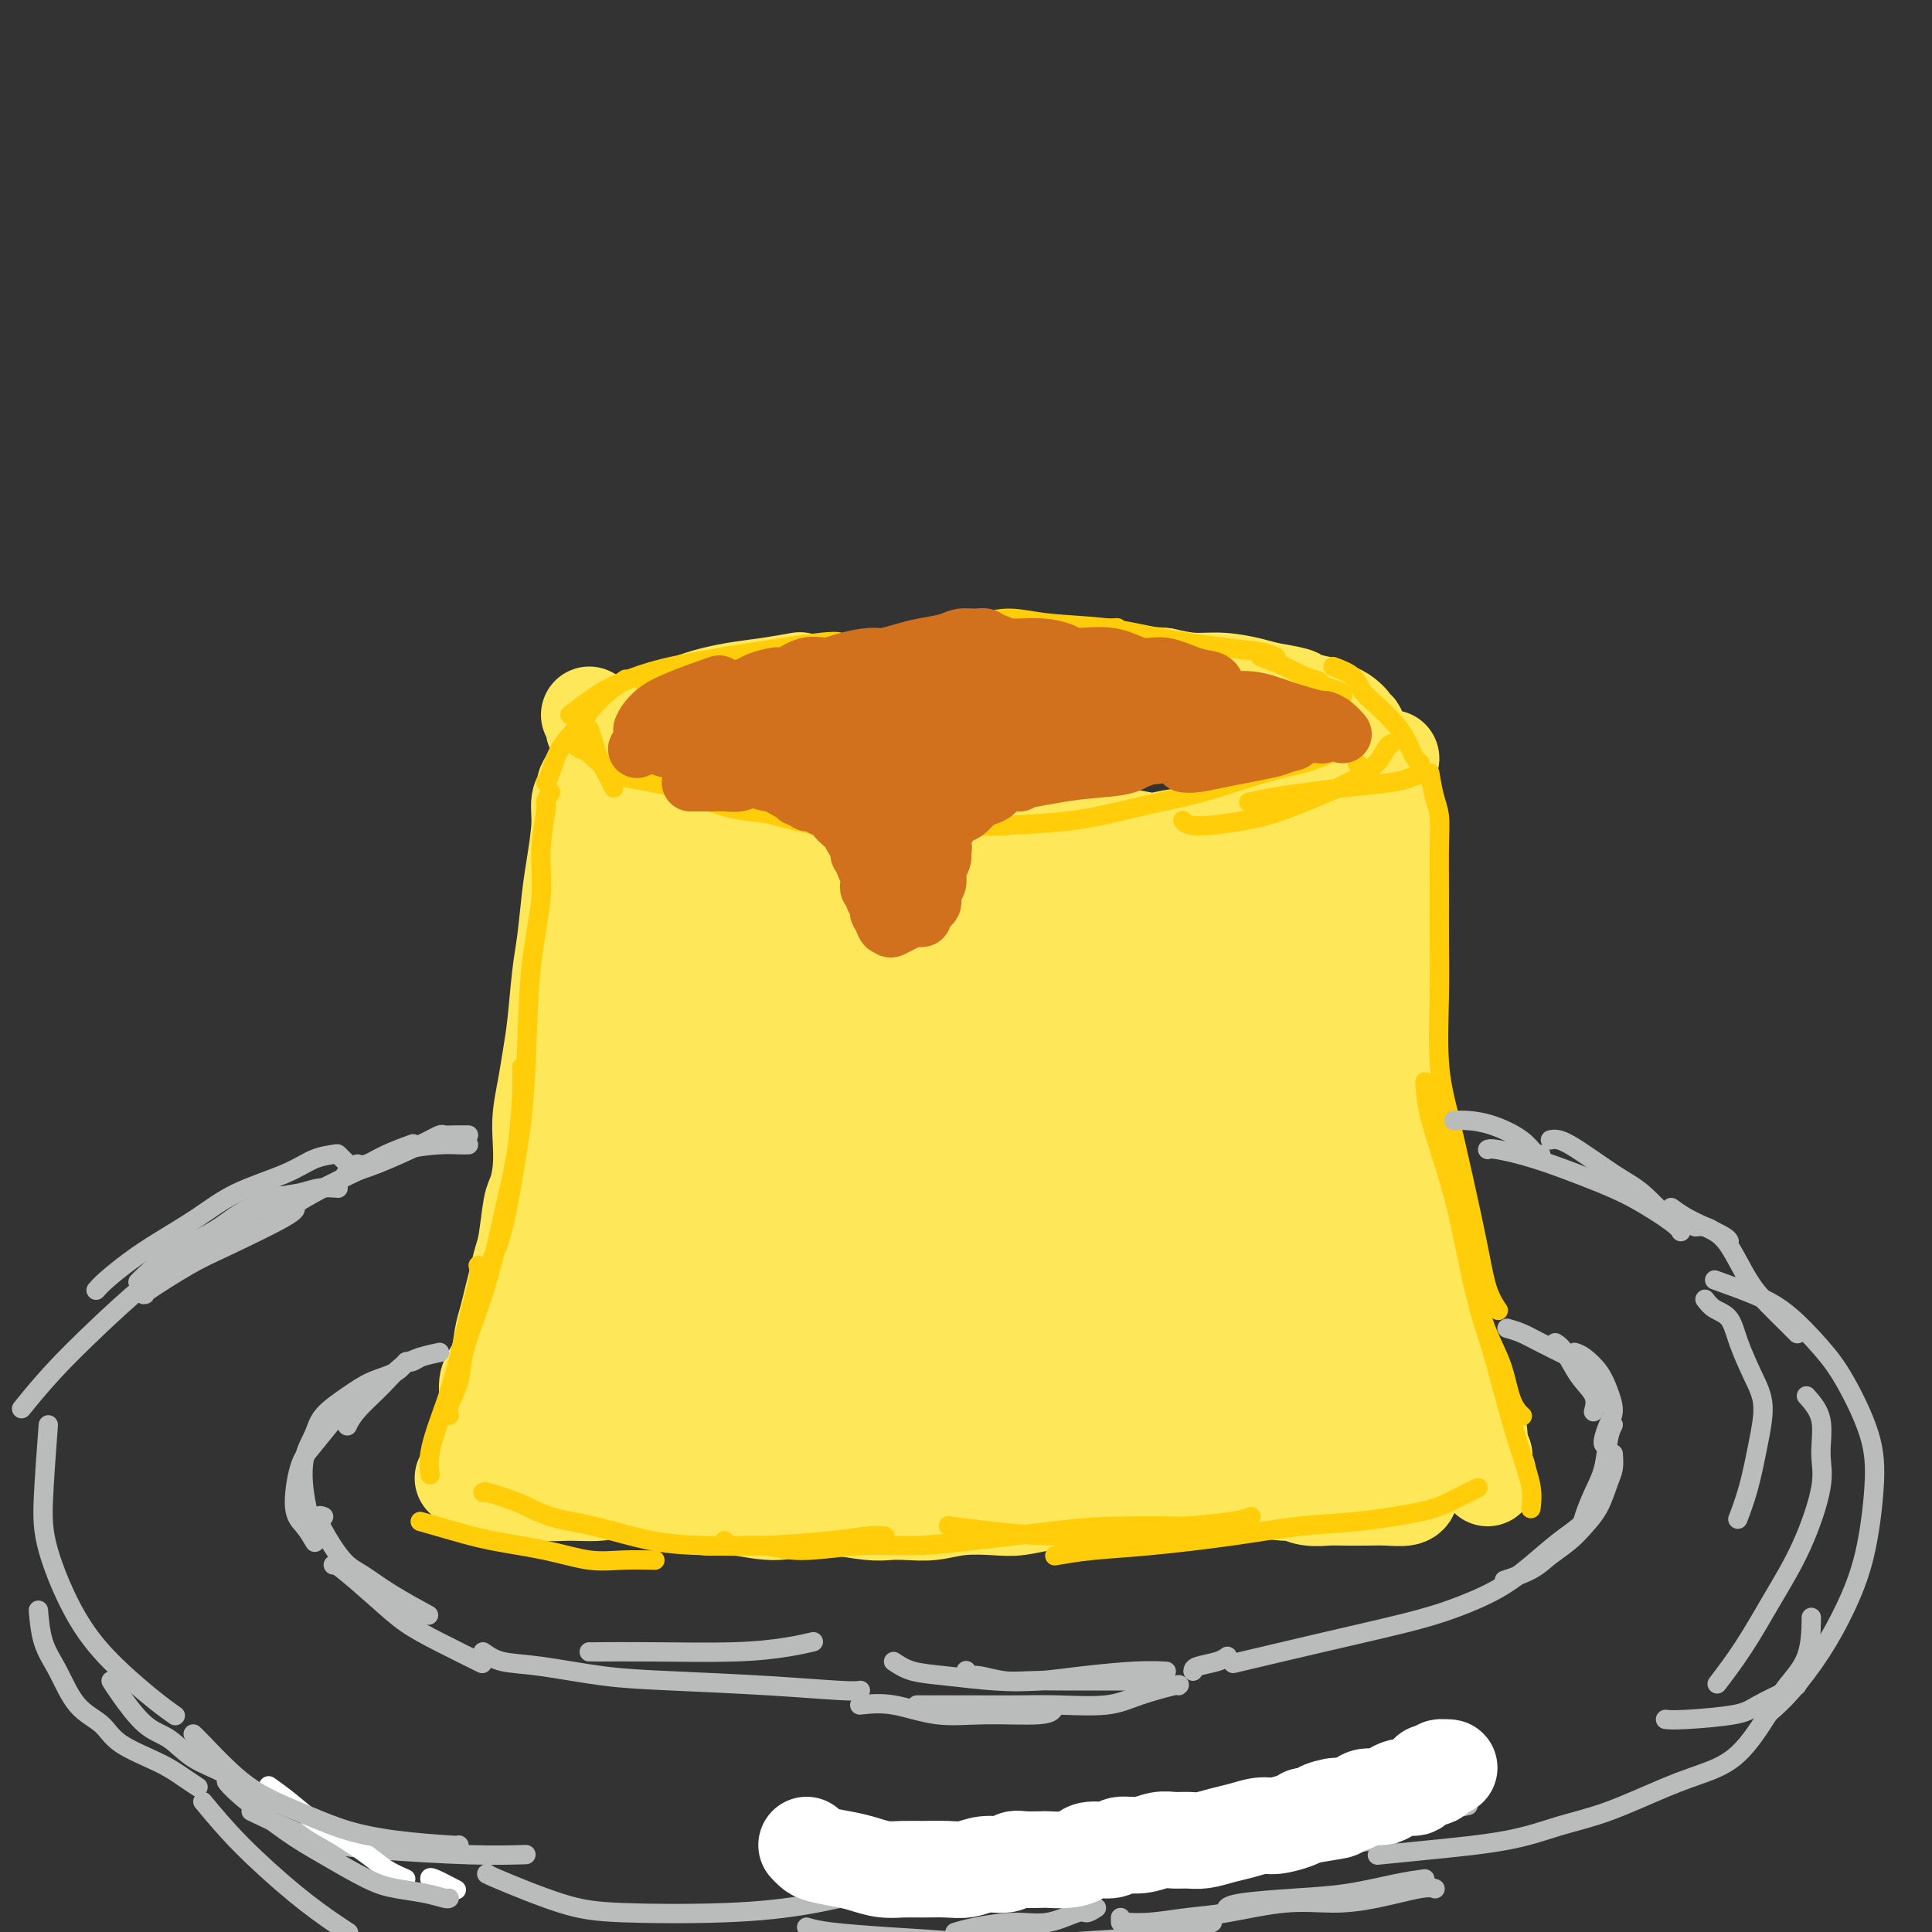 <svg viewBox='0 0 400 400' version='1.1' xmlns='http://www.w3.org/2000/svg' xmlns:xlink='http://www.w3.org/1999/xlink'><rect x="0" y="0" width="400" height="400" fill="#333333" stroke="none"/><g fill='none' stroke='#FEE859' stroke-width='20' stroke-linecap='round' stroke-linejoin='round'><path d='M122,161c-0.455,0.767 -0.909,1.533 -1,2c-0.091,0.467 0.183,0.634 0,1c-0.183,0.366 -0.823,0.933 -1,2c-0.177,1.067 0.107,2.636 0,5c-0.107,2.364 -0.606,5.523 -1,8c-0.394,2.477 -0.683,4.271 -1,7c-0.317,2.729 -0.662,6.391 -1,9c-0.338,2.609 -0.669,4.164 -1,7c-0.331,2.836 -0.663,6.952 -1,10c-0.337,3.048 -0.678,5.027 -1,7c-0.322,1.973 -0.625,3.940 -1,6c-0.375,2.060 -0.821,4.214 -1,6c-0.179,1.786 -0.089,3.206 0,5c0.089,1.794 0.179,3.963 0,6c-0.179,2.037 -0.625,3.941 -1,5c-0.375,1.059 -0.678,1.273 -1,3c-0.322,1.727 -0.664,4.969 -1,7c-0.336,2.031 -0.668,2.853 -1,4c-0.332,1.147 -0.665,2.621 -1,4c-0.335,1.379 -0.672,2.665 -1,4c-0.328,1.335 -0.647,2.720 -1,4c-0.353,1.280 -0.738,2.457 -1,4c-0.262,1.543 -0.399,3.453 -1,5c-0.601,1.547 -1.666,2.731 -2,4c-0.334,1.269 0.065,2.624 0,4c-0.065,1.376 -0.592,2.775 -1,4c-0.408,1.225 -0.697,2.277 -1,4c-0.303,1.723 -0.620,4.118 -1,5c-0.380,0.882 -0.823,0.252 -1,0c-0.177,-0.252 -0.089,-0.126 0,0'/><path d='M96,306c-0.133,0.022 -0.266,0.045 0,0c0.266,-0.045 0.930,-0.157 1,0c0.070,0.157 -0.454,0.582 0,1c0.454,0.418 1.887,0.830 3,1c1.113,0.170 1.907,0.099 3,0c1.093,-0.099 2.485,-0.226 4,0c1.515,0.226 3.152,0.805 5,1c1.848,0.195 3.908,0.005 6,0c2.092,-0.005 4.218,0.175 6,0c1.782,-0.175 3.222,-0.703 5,-1c1.778,-0.297 3.894,-0.362 6,0c2.106,0.362 4.200,1.151 6,2c1.800,0.849 3.304,1.757 5,2c1.696,0.243 3.584,-0.180 6,0c2.416,0.180 5.360,0.962 8,1c2.640,0.038 4.978,-0.670 7,-1c2.022,-0.330 3.729,-0.284 6,0c2.271,0.284 5.105,0.804 7,1c1.895,0.196 2.852,0.066 4,0c1.148,-0.066 2.486,-0.069 4,0c1.514,0.069 3.205,0.211 5,0c1.795,-0.211 3.694,-0.773 6,-1c2.306,-0.227 5.019,-0.117 7,0c1.981,0.117 3.229,0.243 5,0c1.771,-0.243 4.063,-0.853 6,-1c1.937,-0.147 3.519,0.171 5,0c1.481,-0.171 2.863,-0.830 5,-1c2.137,-0.170 5.031,0.148 7,0c1.969,-0.148 3.012,-0.761 5,-1c1.988,-0.239 4.920,-0.103 7,0c2.080,0.103 3.309,0.172 5,0c1.691,-0.172 3.846,-0.586 6,-1'/><path d='M257,308c16.206,-0.839 8.222,-0.435 6,0c-2.222,0.435 1.317,0.901 3,1c1.683,0.099 1.510,-0.170 2,0c0.490,0.170 1.641,0.777 3,1c1.359,0.223 2.924,0.061 4,0c1.076,-0.061 1.661,-0.020 3,0c1.339,0.020 3.431,0.019 5,0c1.569,-0.019 2.617,-0.057 4,0c1.383,0.057 3.103,0.208 4,0c0.897,-0.208 0.971,-0.774 1,-1c0.029,-0.226 0.015,-0.113 0,0'/><path d='M288,157c-0.423,1.128 -0.845,2.255 -1,3c-0.155,0.745 -0.041,1.106 0,2c0.041,0.894 0.010,2.321 0,4c-0.010,1.679 0.002,3.609 0,6c-0.002,2.391 -0.019,5.243 0,8c0.019,2.757 0.072,5.420 0,8c-0.072,2.580 -0.269,5.077 0,8c0.269,2.923 1.004,6.272 1,9c-0.004,2.728 -0.748,4.834 -1,7c-0.252,2.166 -0.012,4.390 0,7c0.012,2.610 -0.204,5.606 0,8c0.204,2.394 0.827,4.187 1,6c0.173,1.813 -0.104,3.647 0,6c0.104,2.353 0.587,5.226 1,7c0.413,1.774 0.755,2.450 1,4c0.245,1.550 0.394,3.973 1,6c0.606,2.027 1.668,3.657 2,5c0.332,1.343 -0.066,2.400 0,4c0.066,1.600 0.598,3.744 1,5c0.402,1.256 0.675,1.625 1,3c0.325,1.375 0.701,3.757 1,5c0.299,1.243 0.519,1.348 1,2c0.481,0.652 1.223,1.850 2,3c0.777,1.150 1.589,2.250 2,3c0.411,0.750 0.422,1.148 1,2c0.578,0.852 1.722,2.156 2,3c0.278,0.844 -0.310,1.227 0,2c0.310,0.773 1.517,1.935 2,3c0.483,1.065 0.241,2.032 0,3'/><path d='M306,299c1.790,3.609 1.264,2.130 1,2c-0.264,-0.130 -0.267,1.089 0,2c0.267,0.911 0.803,1.515 1,2c0.197,0.485 0.056,0.853 0,1c-0.056,0.147 -0.028,0.074 0,0'/><path d='M122,148c0.456,0.207 0.911,0.413 1,1c0.089,0.587 -0.189,1.554 0,2c0.189,0.446 0.844,0.370 2,1c1.156,0.630 2.814,1.965 4,3c1.186,1.035 1.901,1.769 3,3c1.099,1.231 2.581,2.959 4,4c1.419,1.041 2.776,1.396 4,2c1.224,0.604 2.315,1.457 4,2c1.685,0.543 3.965,0.774 6,1c2.035,0.226 3.824,0.445 5,1c1.176,0.555 1.737,1.445 3,2c1.263,0.555 3.226,0.776 5,1c1.774,0.224 3.359,0.452 6,1c2.641,0.548 6.338,1.415 9,2c2.662,0.585 4.289,0.886 6,1c1.711,0.114 3.504,0.041 6,0c2.496,-0.041 5.693,-0.049 8,0c2.307,0.049 3.724,0.156 6,0c2.276,-0.156 5.412,-0.574 8,-1c2.588,-0.426 4.629,-0.859 7,-1c2.371,-0.141 5.071,0.011 7,0c1.929,-0.011 3.086,-0.184 5,0c1.914,0.184 4.584,0.726 6,1c1.416,0.274 1.579,0.281 3,0c1.421,-0.281 4.102,-0.849 6,-1c1.898,-0.151 3.014,0.114 4,0c0.986,-0.114 1.842,-0.608 3,-1c1.158,-0.392 2.616,-0.684 4,-1c1.384,-0.316 2.692,-0.658 4,-1'/><path d='M261,170c3.844,-0.775 2.955,-0.714 3,-1c0.045,-0.286 1.023,-0.919 2,-1c0.977,-0.081 1.953,0.391 3,0c1.047,-0.391 2.164,-1.644 3,-2c0.836,-0.356 1.390,0.185 2,0c0.610,-0.185 1.278,-1.096 2,-2c0.722,-0.904 1.500,-1.802 2,-2c0.500,-0.198 0.723,0.303 1,0c0.277,-0.303 0.609,-1.408 1,-2c0.391,-0.592 0.842,-0.669 1,-1c0.158,-0.331 0.025,-0.915 0,-1c-0.025,-0.085 0.060,0.329 0,0c-0.060,-0.329 -0.264,-1.402 0,-2c0.264,-0.598 0.995,-0.720 1,-1c0.005,-0.280 -0.715,-0.718 -1,-1c-0.285,-0.282 -0.135,-0.408 0,-1c0.135,-0.592 0.254,-1.650 0,-2c-0.254,-0.350 -0.881,0.008 -1,0c-0.119,-0.008 0.269,-0.383 0,-1c-0.269,-0.617 -1.196,-1.475 -2,-2c-0.804,-0.525 -1.485,-0.718 -2,-1c-0.515,-0.282 -0.862,-0.653 -2,-1c-1.138,-0.347 -3.065,-0.671 -4,-1c-0.935,-0.329 -0.877,-0.662 -2,-1c-1.123,-0.338 -3.425,-0.682 -5,-1c-1.575,-0.318 -2.422,-0.611 -4,-1c-1.578,-0.389 -3.886,-0.874 -6,-1c-2.114,-0.126 -4.032,0.107 -6,0c-1.968,-0.107 -3.984,-0.553 -6,-1'/><path d='M241,140c-4.748,-0.464 -5.617,-0.124 -7,0c-1.383,0.124 -3.281,0.033 -5,0c-1.719,-0.033 -3.258,-0.009 -5,0c-1.742,0.009 -3.687,0.003 -6,0c-2.313,-0.003 -4.993,-0.002 -7,0c-2.007,0.002 -3.342,0.004 -5,0c-1.658,-0.004 -3.639,-0.015 -6,0c-2.361,0.015 -5.101,0.056 -7,0c-1.899,-0.056 -2.957,-0.208 -4,0c-1.043,0.208 -2.070,0.778 -4,1c-1.930,0.222 -4.761,0.097 -6,0c-1.239,-0.097 -0.885,-0.166 -2,0c-1.115,0.166 -3.700,0.565 -5,1c-1.300,0.435 -1.315,0.905 -2,1c-0.685,0.095 -2.039,-0.185 -3,0c-0.961,0.185 -1.528,0.833 -2,1c-0.472,0.167 -0.849,-0.149 -1,0c-0.151,0.149 -0.074,0.762 -1,1c-0.926,0.238 -2.853,0.101 -4,0c-1.147,-0.101 -1.512,-0.167 -2,0c-0.488,0.167 -1.099,0.566 -2,1c-0.901,0.434 -2.094,0.904 -3,1c-0.906,0.096 -1.526,-0.181 -2,0c-0.474,0.181 -0.803,0.821 -1,1c-0.197,0.179 -0.262,-0.102 -1,0c-0.738,0.102 -2.149,0.588 -3,1c-0.851,0.412 -1.142,0.751 -2,1c-0.858,0.249 -2.281,0.407 -3,1c-0.719,0.593 -0.732,1.621 -1,2c-0.268,0.379 -0.791,0.108 -1,0c-0.209,-0.108 -0.105,-0.054 0,0'/><path d='M133,152c-1.016,0.199 -2.032,0.398 -2,0c0.032,-0.398 1.112,-1.392 2,-2c0.888,-0.608 1.586,-0.831 2,-1c0.414,-0.169 0.546,-0.284 2,-1c1.454,-0.716 4.229,-2.035 7,-3c2.771,-0.965 5.536,-1.578 8,-2c2.464,-0.422 4.625,-0.652 7,-1c2.375,-0.348 4.964,-0.814 6,-1c1.036,-0.186 0.518,-0.093 0,0'/><path d='M139,183c-0.566,1.506 -1.132,3.013 -1,4c0.132,0.987 0.962,1.455 1,3c0.038,1.545 -0.715,4.168 -1,7c-0.285,2.832 -0.102,5.873 0,9c0.102,3.127 0.125,6.341 0,9c-0.125,2.659 -0.396,4.765 -1,8c-0.604,3.235 -1.539,7.599 -2,11c-0.461,3.401 -0.447,5.837 -1,9c-0.553,3.163 -1.672,7.052 -2,9c-0.328,1.948 0.134,1.953 0,4c-0.134,2.047 -0.863,6.134 -1,8c-0.137,1.866 0.317,1.510 0,3c-0.317,1.490 -1.407,4.825 -2,7c-0.593,2.175 -0.691,3.191 -1,4c-0.309,0.809 -0.830,1.410 -1,2c-0.170,0.590 0.011,1.170 0,2c-0.011,0.830 -0.216,1.909 -1,3c-0.784,1.091 -2.149,2.193 -3,3c-0.851,0.807 -1.187,1.319 -2,2c-0.813,0.681 -2.101,1.530 -3,2c-0.899,0.470 -1.407,0.559 -2,1c-0.593,0.441 -1.270,1.233 -2,2c-0.730,0.767 -1.512,1.507 -2,2c-0.488,0.493 -0.682,0.738 -1,1c-0.318,0.262 -0.759,0.543 -1,1c-0.241,0.457 -0.281,1.092 0,1c0.281,-0.092 0.883,-0.909 1,-1c0.117,-0.091 -0.252,0.546 0,0c0.252,-0.546 1.126,-2.273 2,-4'/><path d='M113,295c1.060,-1.784 2.210,-4.242 3,-6c0.790,-1.758 1.218,-2.814 2,-5c0.782,-2.186 1.916,-5.502 3,-8c1.084,-2.498 2.119,-4.176 3,-6c0.881,-1.824 1.610,-3.792 2,-7c0.390,-3.208 0.442,-7.656 1,-11c0.558,-3.344 1.622,-5.585 2,-8c0.378,-2.415 0.071,-5.004 0,-8c-0.071,-2.996 0.094,-6.400 0,-9c-0.094,-2.600 -0.447,-4.397 0,-7c0.447,-2.603 1.693,-6.013 2,-9c0.307,-2.987 -0.324,-5.552 0,-8c0.324,-2.448 1.602,-4.779 2,-7c0.398,-2.221 -0.086,-4.331 0,-6c0.086,-1.669 0.740,-2.897 1,-4c0.260,-1.103 0.126,-2.081 0,-3c-0.126,-0.919 -0.244,-1.779 0,-3c0.244,-1.221 0.850,-2.805 1,-4c0.150,-1.195 -0.157,-2.002 0,-3c0.157,-0.998 0.777,-2.186 1,-3c0.223,-0.814 0.048,-1.256 0,-2c-0.048,-0.744 0.031,-1.792 0,-2c-0.031,-0.208 -0.173,0.425 0,0c0.173,-0.425 0.662,-1.908 1,-3c0.338,-1.092 0.524,-1.793 1,-1c0.476,0.793 1.241,3.078 2,5c0.759,1.922 1.512,3.479 2,6c0.488,2.521 0.711,6.006 1,9c0.289,2.994 0.645,5.497 1,8'/><path d='M144,190c1.308,5.926 1.080,7.240 1,10c-0.080,2.760 -0.010,6.965 0,10c0.010,3.035 -0.038,4.901 0,7c0.038,2.099 0.162,4.431 0,7c-0.162,2.569 -0.609,5.377 -1,8c-0.391,2.623 -0.724,5.063 -1,7c-0.276,1.937 -0.493,3.371 -1,6c-0.507,2.629 -1.304,6.454 -2,9c-0.696,2.546 -1.291,3.815 -2,5c-0.709,1.185 -1.533,2.287 -2,4c-0.467,1.713 -0.578,4.039 -1,6c-0.422,1.961 -1.156,3.559 -2,5c-0.844,1.441 -1.798,2.725 -2,4c-0.202,1.275 0.349,2.543 0,4c-0.349,1.457 -1.596,3.105 -2,4c-0.404,0.895 0.036,1.038 0,2c-0.036,0.962 -0.546,2.744 -1,4c-0.454,1.256 -0.851,1.986 -1,3c-0.149,1.014 -0.050,2.313 0,3c0.050,0.687 0.050,0.762 0,1c-0.050,0.238 -0.150,0.639 0,1c0.150,0.361 0.549,0.683 1,1c0.451,0.317 0.955,0.630 1,1c0.045,0.370 -0.368,0.798 0,1c0.368,0.202 1.516,0.178 2,0c0.484,-0.178 0.304,-0.510 1,-1c0.696,-0.490 2.269,-1.137 3,-2c0.731,-0.863 0.618,-1.943 1,-3c0.382,-1.057 1.257,-2.092 2,-3c0.743,-0.908 1.355,-1.688 2,-3c0.645,-1.312 1.322,-3.156 2,-5'/><path d='M142,286c1.716,-3.630 2.506,-5.704 3,-8c0.494,-2.296 0.692,-4.813 1,-7c0.308,-2.187 0.727,-4.042 1,-6c0.273,-1.958 0.402,-4.017 1,-6c0.598,-1.983 1.667,-3.889 2,-6c0.333,-2.111 -0.068,-4.425 0,-7c0.068,-2.575 0.607,-5.409 1,-8c0.393,-2.591 0.641,-4.938 1,-7c0.359,-2.062 0.828,-3.837 1,-6c0.172,-2.163 0.046,-4.713 0,-7c-0.046,-2.287 -0.012,-4.312 0,-6c0.012,-1.688 0.004,-3.039 0,-5c-0.004,-1.961 -0.002,-4.531 0,-6c0.002,-1.469 0.004,-1.835 0,-3c-0.004,-1.165 -0.015,-3.128 0,-5c0.015,-1.872 0.055,-3.653 0,-5c-0.055,-1.347 -0.206,-2.259 0,-3c0.206,-0.741 0.769,-1.310 1,-2c0.231,-0.690 0.129,-1.500 0,-2c-0.129,-0.500 -0.284,-0.691 0,-1c0.284,-0.309 1.008,-0.735 1,-1c-0.008,-0.265 -0.748,-0.370 0,0c0.748,0.370 2.985,1.216 4,3c1.015,1.784 0.808,4.505 1,7c0.192,2.495 0.784,4.765 1,7c0.216,2.235 0.058,4.434 0,7c-0.058,2.566 -0.016,5.499 0,8c0.016,2.501 0.004,4.572 0,7c-0.004,2.428 -0.002,5.214 0,8'/><path d='M161,226c-0.155,8.194 -1.543,6.677 -2,7c-0.457,0.323 0.018,2.484 0,5c-0.018,2.516 -0.530,5.385 -1,7c-0.470,1.615 -0.900,1.975 -1,3c-0.100,1.025 0.128,2.714 0,5c-0.128,2.286 -0.612,5.168 -1,7c-0.388,1.832 -0.678,2.615 -1,4c-0.322,1.385 -0.674,3.374 -1,5c-0.326,1.626 -0.626,2.889 -1,4c-0.374,1.111 -0.822,2.068 -1,3c-0.178,0.932 -0.086,1.838 0,3c0.086,1.162 0.167,2.579 0,4c-0.167,1.421 -0.581,2.846 -1,4c-0.419,1.154 -0.841,2.038 -1,3c-0.159,0.962 -0.053,2.001 0,3c0.053,0.999 0.053,1.956 0,3c-0.053,1.044 -0.159,2.173 0,3c0.159,0.827 0.582,1.351 1,2c0.418,0.649 0.833,1.424 1,2c0.167,0.576 0.088,0.952 0,1c-0.088,0.048 -0.186,-0.231 0,0c0.186,0.231 0.654,0.972 1,1c0.346,0.028 0.568,-0.656 1,-1c0.432,-0.344 1.074,-0.349 2,-1c0.926,-0.651 2.136,-1.948 3,-3c0.864,-1.052 1.383,-1.859 2,-3c0.617,-1.141 1.331,-2.615 2,-4c0.669,-1.385 1.293,-2.680 2,-4c0.707,-1.320 1.498,-2.663 2,-5c0.502,-2.337 0.715,-5.668 1,-8c0.285,-2.332 0.643,-3.666 1,-5'/><path d='M169,271c1.238,-5.274 0.332,-5.459 0,-7c-0.332,-1.541 -0.090,-4.437 0,-7c0.090,-2.563 0.028,-4.791 0,-7c-0.028,-2.209 -0.021,-4.397 0,-7c0.021,-2.603 0.058,-5.620 0,-8c-0.058,-2.380 -0.209,-4.121 0,-6c0.209,-1.879 0.778,-3.894 1,-6c0.222,-2.106 0.098,-4.302 0,-6c-0.098,-1.698 -0.170,-2.898 0,-4c0.170,-1.102 0.582,-2.104 1,-4c0.418,-1.896 0.842,-4.684 1,-6c0.158,-1.316 0.050,-1.159 0,-2c-0.050,-0.841 -0.041,-2.678 0,-4c0.041,-1.322 0.116,-2.127 0,-3c-0.116,-0.873 -0.421,-1.813 0,-3c0.421,-1.187 1.569,-2.620 2,-3c0.431,-0.380 0.145,0.293 0,0c-0.145,-0.293 -0.149,-1.553 0,-2c0.149,-0.447 0.449,-0.083 1,0c0.551,0.083 1.352,-0.117 2,0c0.648,0.117 1.144,0.550 2,1c0.856,0.450 2.073,0.915 3,2c0.927,1.085 1.565,2.789 2,4c0.435,1.211 0.668,1.930 1,3c0.332,1.070 0.762,2.491 1,4c0.238,1.509 0.284,3.108 0,5c-0.284,1.892 -0.899,4.079 -1,6c-0.101,1.921 0.313,3.577 0,6c-0.313,2.423 -1.354,5.614 -2,8c-0.646,2.386 -0.899,3.967 -1,6c-0.101,2.033 -0.051,4.516 0,7'/><path d='M182,238c-0.959,7.399 -1.357,6.895 -2,8c-0.643,1.105 -1.530,3.818 -2,6c-0.470,2.182 -0.522,3.831 -1,6c-0.478,2.169 -1.382,4.856 -2,7c-0.618,2.144 -0.951,3.745 -1,6c-0.049,2.255 0.186,5.163 0,7c-0.186,1.837 -0.793,2.602 -1,4c-0.207,1.398 -0.014,3.428 0,5c0.014,1.572 -0.151,2.686 0,4c0.151,1.314 0.616,2.827 1,4c0.384,1.173 0.685,2.006 1,3c0.315,0.994 0.643,2.150 1,3c0.357,0.850 0.744,1.395 1,2c0.256,0.605 0.382,1.272 1,2c0.618,0.728 1.730,1.518 2,2c0.270,0.482 -0.301,0.656 0,1c0.301,0.344 1.474,0.858 2,1c0.526,0.142 0.404,-0.089 1,-1c0.596,-0.911 1.911,-2.504 3,-4c1.089,-1.496 1.952,-2.896 3,-5c1.048,-2.104 2.282,-4.913 3,-7c0.718,-2.087 0.919,-3.454 1,-4c0.081,-0.546 0.040,-0.273 0,0'/></g>
<g fill='none' stroke='#FEE859' stroke-width='28' stroke-linecap='round' stroke-linejoin='round'><path d='M189,196c1.163,0.422 2.326,0.844 3,1c0.674,0.156 0.860,0.046 2,0c1.140,-0.046 3.233,-0.027 4,0c0.767,0.027 0.209,0.064 2,0c1.791,-0.064 5.932,-0.227 8,0c2.068,0.227 2.064,0.845 3,1c0.936,0.155 2.814,-0.154 5,0c2.186,0.154 4.682,0.769 6,1c1.318,0.231 1.458,0.076 3,0c1.542,-0.076 4.487,-0.073 7,0c2.513,0.073 4.596,0.218 6,0c1.404,-0.218 2.130,-0.797 4,-1c1.870,-0.203 4.885,-0.029 6,0c1.115,0.029 0.329,-0.087 1,0c0.671,0.087 2.799,0.377 4,0c1.201,-0.377 1.475,-1.421 2,-2c0.525,-0.579 1.300,-0.691 2,-1c0.700,-0.309 1.326,-0.814 2,-1c0.674,-0.186 1.398,-0.054 2,0c0.602,0.054 1.083,0.030 2,0c0.917,-0.030 2.269,-0.064 3,0c0.731,0.064 0.840,0.228 1,0c0.160,-0.228 0.370,-0.848 1,-1c0.630,-0.152 1.679,0.163 2,0c0.321,-0.163 -0.085,-0.803 0,-1c0.085,-0.197 0.662,0.050 1,0c0.338,-0.050 0.437,-0.398 1,-1c0.563,-0.602 1.589,-1.458 2,-2c0.411,-0.542 0.205,-0.771 0,-1'/><path d='M274,188c0.001,-0.608 -1.996,0.373 -4,1c-2.004,0.627 -4.015,0.900 -6,1c-1.985,0.100 -3.944,0.027 -5,0c-1.056,-0.027 -1.209,-0.008 -3,0c-1.791,0.008 -5.221,0.006 -7,0c-1.779,-0.006 -1.909,-0.016 -3,0c-1.091,0.016 -3.144,0.057 -6,0c-2.856,-0.057 -6.517,-0.211 -9,0c-2.483,0.211 -3.789,0.789 -5,1c-1.211,0.211 -2.326,0.057 -3,0c-0.674,-0.057 -0.907,-0.016 -1,0c-0.093,0.016 -0.047,0.008 0,0'/><path d='M270,200c0.856,0.746 1.711,1.491 2,3c0.289,1.509 0.011,3.781 0,6c-0.011,2.219 0.246,4.385 0,7c-0.246,2.615 -0.994,5.680 -1,8c-0.006,2.320 0.729,3.897 1,6c0.271,2.103 0.076,4.734 0,7c-0.076,2.266 -0.033,4.169 0,6c0.033,1.831 0.055,3.590 0,5c-0.055,1.410 -0.188,2.469 0,4c0.188,1.531 0.698,3.533 1,5c0.302,1.467 0.395,2.398 1,4c0.605,1.602 1.720,3.876 2,5c0.280,1.124 -0.277,1.098 0,2c0.277,0.902 1.387,2.731 2,4c0.613,1.269 0.727,1.977 1,3c0.273,1.023 0.703,2.361 1,3c0.297,0.639 0.461,0.580 1,1c0.539,0.420 1.454,1.320 2,2c0.546,0.680 0.723,1.142 1,2c0.277,0.858 0.652,2.112 1,3c0.348,0.888 0.668,1.408 1,2c0.332,0.592 0.676,1.254 1,2c0.324,0.746 0.626,1.576 1,2c0.374,0.424 0.818,0.442 1,1c0.182,0.558 0.100,1.655 0,2c-0.100,0.345 -0.219,-0.061 0,0c0.219,0.061 0.777,0.589 1,1c0.223,0.411 0.112,0.706 0,1'/><path d='M290,297c2.859,6.147 1.508,1.513 1,0c-0.508,-1.513 -0.171,0.093 0,1c0.171,0.907 0.176,1.114 0,1c-0.176,-0.114 -0.533,-0.548 -1,-1c-0.467,-0.452 -1.045,-0.923 -1,-1c0.045,-0.077 0.711,0.239 0,0c-0.711,-0.239 -2.801,-1.032 -4,-2c-1.199,-0.968 -1.507,-2.110 -3,-3c-1.493,-0.890 -4.170,-1.529 -6,-2c-1.830,-0.471 -2.811,-0.775 -5,-1c-2.189,-0.225 -5.585,-0.371 -8,-1c-2.415,-0.629 -3.850,-1.741 -5,-2c-1.150,-0.259 -2.016,0.334 -4,0c-1.984,-0.334 -5.087,-1.595 -7,-2c-1.913,-0.405 -2.637,0.048 -4,0c-1.363,-0.048 -3.365,-0.595 -5,-1c-1.635,-0.405 -2.902,-0.669 -4,-1c-1.098,-0.331 -2.026,-0.730 -4,-1c-1.974,-0.270 -4.993,-0.411 -7,-1c-2.007,-0.589 -3.002,-1.626 -4,-2c-0.998,-0.374 -1.998,-0.086 -3,0c-1.002,0.086 -2.004,-0.029 -3,0c-0.996,0.029 -1.986,0.204 -3,0c-1.014,-0.204 -2.053,-0.785 -3,-1c-0.947,-0.215 -1.801,-0.063 -3,0c-1.199,0.063 -2.741,0.036 -4,0c-1.259,-0.036 -2.234,-0.082 -3,0c-0.766,0.082 -1.322,0.291 -2,0c-0.678,-0.291 -1.480,-1.083 -2,-1c-0.520,0.083 -0.760,1.042 -1,2'/><path d='M192,278c-4.146,0.200 -1.011,0.699 1,2c2.011,1.301 2.899,3.405 4,5c1.101,1.595 2.415,2.680 4,4c1.585,1.320 3.440,2.876 5,4c1.560,1.124 2.826,1.816 4,2c1.174,0.184 2.255,-0.139 4,0c1.745,0.139 4.154,0.741 6,1c1.846,0.259 3.128,0.176 5,0c1.872,-0.176 4.333,-0.443 7,-1c2.667,-0.557 5.540,-1.403 8,-2c2.460,-0.597 4.508,-0.945 6,-1c1.492,-0.055 2.427,0.182 4,0c1.573,-0.182 3.785,-0.784 5,-1c1.215,-0.216 1.435,-0.046 2,0c0.565,0.046 1.477,-0.032 2,0c0.523,0.032 0.657,0.175 1,0c0.343,-0.175 0.894,-0.667 1,-1c0.106,-0.333 -0.235,-0.508 -1,-1c-0.765,-0.492 -1.956,-1.302 -3,-2c-1.044,-0.698 -1.943,-1.286 -4,-2c-2.057,-0.714 -5.273,-1.556 -8,-2c-2.727,-0.444 -4.964,-0.492 -8,-1c-3.036,-0.508 -6.872,-1.476 -10,-2c-3.128,-0.524 -5.549,-0.602 -8,-1c-2.451,-0.398 -4.934,-1.115 -7,-2c-2.066,-0.885 -3.717,-1.937 -5,-3c-1.283,-1.063 -2.197,-2.136 -3,-4c-0.803,-1.864 -1.494,-4.520 -2,-7c-0.506,-2.480 -0.829,-4.783 -1,-7c-0.171,-2.217 -0.192,-4.348 0,-7c0.192,-2.652 0.596,-5.826 1,-9'/><path d='M202,240c0.118,-5.003 0.413,-6.011 1,-8c0.587,-1.989 1.467,-4.958 2,-8c0.533,-3.042 0.721,-6.158 1,-8c0.279,-1.842 0.650,-2.409 1,-3c0.350,-0.591 0.679,-1.207 1,-2c0.321,-0.793 0.633,-1.762 1,-3c0.367,-1.238 0.789,-2.746 1,-2c0.211,0.746 0.213,3.747 0,7c-0.213,3.253 -0.640,6.758 -1,10c-0.360,3.242 -0.652,6.221 -1,10c-0.348,3.779 -0.752,8.357 -1,12c-0.248,3.643 -0.342,6.350 0,8c0.342,1.650 1.118,2.243 2,3c0.882,0.757 1.870,1.677 3,2c1.130,0.323 2.404,0.050 4,-1c1.596,-1.050 3.515,-2.877 5,-5c1.485,-2.123 2.535,-4.543 4,-7c1.465,-2.457 3.343,-4.952 5,-8c1.657,-3.048 3.092,-6.650 4,-10c0.908,-3.350 1.288,-6.448 2,-9c0.712,-2.552 1.756,-4.557 2,-6c0.244,-1.443 -0.312,-2.323 0,-2c0.312,0.323 1.493,1.849 2,3c0.507,1.151 0.339,1.926 0,5c-0.339,3.074 -0.848,8.445 -1,13c-0.152,4.555 0.052,8.293 0,12c-0.052,3.707 -0.360,7.383 0,11c0.360,3.617 1.389,7.176 2,9c0.611,1.824 0.806,1.912 1,2'/><path d='M242,265c1.376,8.397 2.816,2.890 4,0c1.184,-2.890 2.114,-3.161 3,-4c0.886,-0.839 1.730,-2.245 2,-5c0.270,-2.755 -0.032,-6.859 0,-10c0.032,-3.141 0.400,-5.318 0,-9c-0.400,-3.682 -1.566,-8.868 -2,-13c-0.434,-4.132 -0.135,-7.211 0,-9c0.135,-1.789 0.105,-2.288 0,-3c-0.105,-0.712 -0.285,-1.636 0,-1c0.285,0.636 1.036,2.832 2,6c0.964,3.168 2.142,7.309 3,11c0.858,3.691 1.395,6.932 2,10c0.605,3.068 1.276,5.963 2,10c0.724,4.037 1.499,9.218 2,13c0.501,3.782 0.727,6.167 1,8c0.273,1.833 0.594,3.115 1,4c0.406,0.885 0.896,1.374 1,2c0.104,0.626 -0.178,1.388 0,1c0.178,-0.388 0.818,-1.928 1,-3c0.182,-1.072 -0.093,-1.678 -1,-3c-0.907,-1.322 -2.445,-3.362 -4,-5c-1.555,-1.638 -3.128,-2.876 -5,-5c-1.872,-2.124 -4.043,-5.134 -6,-7c-1.957,-1.866 -3.701,-2.589 -5,-3c-1.299,-0.411 -2.154,-0.511 -3,0c-0.846,0.511 -1.683,1.631 -2,3c-0.317,1.369 -0.115,2.986 0,5c0.115,2.014 0.144,4.427 0,6c-0.144,1.573 -0.462,2.308 -1,3c-0.538,0.692 -1.297,1.341 -2,2c-0.703,0.659 -1.352,1.330 -2,2'/><path d='M233,271c-1.508,1.134 -2.779,0.469 -4,0c-1.221,-0.469 -2.393,-0.741 -4,-1c-1.607,-0.259 -3.651,-0.504 -6,-1c-2.349,-0.496 -5.003,-1.243 -7,-2c-1.997,-0.757 -3.335,-1.523 -5,-2c-1.665,-0.477 -3.655,-0.664 -5,-1c-1.345,-0.336 -2.046,-0.822 -3,-1c-0.954,-0.178 -2.163,-0.048 -3,0c-0.837,0.048 -1.302,0.013 -2,0c-0.698,-0.013 -1.628,-0.004 -2,0c-0.372,0.004 -0.186,0.002 0,0'/></g>
<g fill='none' stroke='#FFCD0A' stroke-width='4' stroke-linecap='round' stroke-linejoin='round'><path d='M114,164c-0.457,0.802 -0.914,1.604 -1,2c-0.086,0.396 0.198,0.386 0,2c-0.198,1.614 -0.878,4.852 -1,8c-0.122,3.148 0.316,6.205 0,10c-0.316,3.795 -1.384,8.329 -2,14c-0.616,5.671 -0.779,12.479 -1,18c-0.221,5.521 -0.500,9.756 -1,14c-0.500,4.244 -1.220,8.496 -2,13c-0.780,4.504 -1.622,9.259 -3,13c-1.378,3.741 -3.294,6.469 -4,8c-0.706,1.531 -0.202,1.866 0,2c0.202,0.134 0.101,0.067 0,0'/><path d='M108,221c0.072,1.505 0.144,3.010 0,6c-0.144,2.990 -0.505,7.464 -1,11c-0.495,3.536 -1.126,6.135 -2,10c-0.874,3.865 -1.993,8.996 -3,13c-1.007,4.004 -1.902,6.880 -3,10c-1.098,3.120 -2.399,6.482 -3,9c-0.601,2.518 -0.501,4.190 -1,6c-0.499,1.810 -1.596,3.756 -2,5c-0.404,1.244 -0.115,1.784 0,2c0.115,0.216 0.058,0.108 0,0'/><path d='M99,262c0.156,0.666 0.311,1.332 0,3c-0.311,1.668 -1.089,4.339 -2,8c-0.911,3.661 -1.957,8.312 -3,12c-1.043,3.688 -2.084,6.411 -3,9c-0.916,2.589 -1.708,5.043 -2,7c-0.292,1.957 -0.083,3.416 0,4c0.083,0.584 0.042,0.292 0,0'/><path d='M296,160c0.309,1.778 0.619,3.556 1,5c0.381,1.444 0.835,2.552 1,4c0.165,1.448 0.043,3.234 0,6c-0.043,2.766 -0.006,6.513 0,10c0.006,3.487 -0.018,6.715 0,10c0.018,3.285 0.077,6.626 0,11c-0.077,4.374 -0.292,9.779 0,14c0.292,4.221 1.091,7.258 2,11c0.909,3.742 1.929,8.191 3,13c1.071,4.809 2.194,9.980 3,14c0.806,4.020 1.294,6.890 2,9c0.706,2.110 1.630,3.460 2,4c0.370,0.540 0.185,0.270 0,0'/><path d='M295,224c0.155,2.065 0.309,4.129 1,7c0.691,2.871 1.918,6.547 3,10c1.082,3.453 2.019,6.682 3,11c0.981,4.318 2.008,9.725 3,14c0.992,4.275 1.951,7.419 3,10c1.049,2.581 2.188,4.599 3,7c0.812,2.401 1.295,5.185 2,7c0.705,1.815 1.630,2.661 2,3c0.370,0.339 0.185,0.169 0,0'/><path d='M304,260c0.381,0.708 0.763,1.415 1,3c0.237,1.585 0.330,4.047 1,7c0.670,2.953 1.917,6.396 3,10c1.083,3.604 2.003,7.369 3,11c0.997,3.631 2.071,7.128 3,10c0.929,2.872 1.712,5.119 2,7c0.288,1.881 0.082,3.394 0,4c-0.082,0.606 -0.041,0.303 0,0'/><path d='M87,315c2.325,0.663 4.650,1.326 7,2c2.350,0.674 4.725,1.357 8,2c3.275,0.643 7.449,1.244 11,2c3.551,0.756 6.477,1.667 9,2c2.523,0.333 4.641,0.090 7,0c2.359,-0.090 4.960,-0.026 6,0c1.040,0.026 0.520,0.013 0,0'/><path d='M100,309c0.562,0.039 1.124,0.078 1,0c-0.124,-0.078 -0.932,-0.273 0,0c0.932,0.273 3.606,1.015 6,2c2.394,0.985 4.509,2.212 7,3c2.491,0.788 5.357,1.137 9,2c3.643,0.863 8.064,2.242 12,3c3.936,0.758 7.388,0.897 11,1c3.612,0.103 7.385,0.171 12,0c4.615,-0.171 10.072,-0.582 14,-1c3.928,-0.418 6.327,-0.843 8,-1c1.673,-0.157 2.621,-0.045 3,0c0.379,0.045 0.190,0.022 0,0'/><path d='M150,319c0.330,0.461 0.660,0.923 2,1c1.340,0.077 3.688,-0.230 6,0c2.312,0.230 4.586,0.997 8,1c3.414,0.003 7.966,-0.760 12,-1c4.034,-0.240 7.548,0.041 11,0c3.452,-0.041 6.841,-0.403 12,-1c5.159,-0.597 12.090,-1.428 17,-2c4.910,-0.572 7.801,-0.885 13,-1c5.199,-0.115 12.708,-0.031 16,0c3.292,0.031 2.369,0.009 2,0c-0.369,-0.009 -0.185,-0.004 0,0'/><path d='M306,308c-0.489,0.242 -0.978,0.484 -2,1c-1.022,0.516 -2.578,1.307 -4,2c-1.422,0.693 -2.711,1.289 -6,2c-3.289,0.711 -8.579,1.538 -13,2c-4.421,0.462 -7.974,0.558 -12,1c-4.026,0.442 -8.526,1.229 -14,2c-5.474,0.771 -11.921,1.526 -17,2c-5.079,0.474 -8.791,0.666 -12,1c-3.209,0.334 -5.917,0.810 -7,1c-1.083,0.190 -0.542,0.095 0,0'/><path d='M259,314c-0.873,0.330 -1.746,0.660 -4,1c-2.254,0.340 -5.891,0.690 -9,1c-3.109,0.310 -5.692,0.580 -10,1c-4.308,0.420 -10.340,0.989 -16,1c-5.660,0.011 -10.947,-0.535 -15,-1c-4.053,-0.465 -6.872,-0.847 -8,-1c-1.128,-0.153 -0.564,-0.076 0,0'/><path d='M113,162c0.296,-0.399 0.591,-0.797 1,-2c0.409,-1.203 0.930,-3.209 2,-5c1.070,-1.791 2.689,-3.367 4,-5c1.311,-1.633 2.315,-3.324 4,-5c1.685,-1.676 4.053,-3.336 5,-4c0.947,-0.664 0.474,-0.332 0,0'/><path d='M118,148c1.313,-1.006 2.625,-2.012 4,-3c1.375,-0.988 2.812,-1.957 5,-3c2.188,-1.043 5.126,-2.160 8,-3c2.874,-0.840 5.685,-1.402 9,-2c3.315,-0.598 7.136,-1.233 12,-2c4.864,-0.767 10.771,-1.668 14,-2c3.229,-0.332 3.780,-0.095 4,0c0.220,0.095 0.110,0.047 0,0'/><path d='M133,141c0.968,-0.463 1.937,-0.926 3,-1c1.063,-0.074 2.221,0.241 4,0c1.779,-0.241 4.178,-1.039 8,-2c3.822,-0.961 9.067,-2.086 14,-3c4.933,-0.914 9.553,-1.618 14,-2c4.447,-0.382 8.719,-0.442 15,-1c6.281,-0.558 14.570,-1.613 21,-2c6.430,-0.387 11.000,-0.104 14,0c3.000,0.104 4.428,0.030 5,0c0.572,-0.030 0.286,-0.015 0,0'/><path d='M200,130c0.751,-0.284 1.502,-0.568 3,-1c1.498,-0.432 3.742,-1.013 6,-1c2.258,0.013 4.530,0.619 8,1c3.470,0.381 8.139,0.537 12,1c3.861,0.463 6.916,1.235 11,2c4.084,0.765 9.198,1.525 13,2c3.802,0.475 6.293,0.666 8,1c1.707,0.334 2.631,0.810 3,1c0.369,0.190 0.185,0.095 0,0'/><path d='M261,136c1.749,0.643 3.498,1.285 5,2c1.502,0.715 2.756,1.502 4,2c1.244,0.498 2.477,0.708 3,1c0.523,0.292 0.336,0.666 1,1c0.664,0.334 2.179,0.628 3,1c0.821,0.372 0.949,0.820 1,1c0.051,0.180 0.026,0.090 0,0'/><path d='M276,138c1.527,0.570 3.053,1.139 4,2c0.947,0.861 1.314,2.012 2,3c0.686,0.988 1.689,1.812 3,3c1.311,1.188 2.929,2.739 4,4c1.071,1.261 1.594,2.233 2,3c0.406,0.767 0.697,1.329 1,2c0.303,0.671 0.620,1.450 1,2c0.380,0.550 0.823,0.871 1,1c0.177,0.129 0.089,0.064 0,0'/><path d='M295,160c-1.035,0.333 -2.071,0.666 -3,1c-0.929,0.334 -1.752,0.667 -4,1c-2.248,0.333 -5.920,0.664 -9,1c-3.080,0.336 -5.568,0.678 -8,1c-2.432,0.322 -4.809,0.625 -7,1c-2.191,0.375 -4.198,0.821 -5,1c-0.802,0.179 -0.401,0.089 0,0'/><path d='M281,158c0.000,0.000 0.100,0.100 0.1,0.1'/><path d='M288,154c-0.287,0.157 -0.574,0.315 -1,1c-0.426,0.685 -0.990,1.899 -2,3c-1.010,1.101 -2.466,2.090 -4,3c-1.534,0.910 -3.147,1.743 -6,3c-2.853,1.257 -6.947,2.939 -10,4c-3.053,1.061 -5.066,1.501 -8,2c-2.934,0.499 -6.790,1.057 -9,1c-2.210,-0.057 -2.774,-0.731 -3,-1c-0.226,-0.269 -0.113,-0.135 0,0'/><path d='M278,155c-2.787,1.144 -5.574,2.289 -8,3c-2.426,0.711 -4.492,0.989 -8,2c-3.508,1.011 -8.459,2.754 -13,4c-4.541,1.246 -8.671,1.994 -13,3c-4.329,1.006 -8.858,2.271 -15,3c-6.142,0.729 -13.898,0.923 -17,1c-3.102,0.077 -1.551,0.039 0,0'/><path d='M118,153c0.722,0.841 1.445,1.682 2,2c0.555,0.318 0.943,0.112 2,1c1.057,0.888 2.784,2.868 5,4c2.216,1.132 4.920,1.414 8,2c3.080,0.586 6.537,1.477 10,2c3.463,0.523 6.932,0.679 9,1c2.068,0.321 2.734,0.806 3,1c0.266,0.194 0.133,0.097 0,0'/><path d='M136,156c0.830,1.047 1.659,2.095 4,4c2.341,1.905 6.192,4.668 9,6c2.808,1.332 4.572,1.233 8,2c3.428,0.767 8.520,2.402 13,3c4.480,0.598 8.350,0.160 12,0c3.650,-0.160 7.082,-0.043 11,0c3.918,0.043 8.324,0.012 11,0c2.676,-0.012 3.622,-0.003 4,0c0.378,0.003 0.189,0.002 0,0'/><path d='M206,170c-0.727,0.030 -1.454,0.060 -2,0c-0.546,-0.060 -0.911,-0.212 -1,0c-0.089,0.212 0.100,0.786 -1,1c-1.100,0.214 -3.488,0.068 -5,0c-1.512,-0.068 -2.149,-0.059 -4,0c-1.851,0.059 -4.915,0.168 -8,0c-3.085,-0.168 -6.189,-0.614 -9,-1c-2.811,-0.386 -5.328,-0.713 -9,-1c-3.672,-0.287 -8.498,-0.533 -12,-1c-3.502,-0.467 -5.681,-1.156 -8,-2c-2.319,-0.844 -4.778,-1.843 -7,-3c-2.222,-1.157 -4.206,-2.474 -5,-3c-0.794,-0.526 -0.397,-0.263 0,0'/><path d='M122,151c0.362,1.033 0.724,2.067 1,3c0.276,0.933 0.466,1.766 1,3c0.534,1.234 1.413,2.871 2,4c0.587,1.129 0.882,1.751 1,2c0.118,0.249 0.059,0.124 0,0'/></g>
<g fill='none' stroke='#D2711D' stroke-width='12' stroke-linecap='round' stroke-linejoin='round'><path d='M136,152c-0.418,-0.337 -0.835,-0.673 -1,-1c-0.165,-0.327 -0.077,-0.644 0,-1c0.077,-0.356 0.143,-0.753 1,-1c0.857,-0.247 2.506,-0.346 4,0c1.494,0.346 2.834,1.136 5,2c2.166,0.864 5.158,1.800 7,2c1.842,0.200 2.533,-0.338 4,0c1.467,0.338 3.711,1.552 5,2c1.289,0.448 1.624,0.130 2,0c0.376,-0.130 0.795,-0.072 0,0c-0.795,0.072 -2.803,0.156 -4,0c-1.197,-0.156 -1.583,-0.553 -2,-1c-0.417,-0.447 -0.863,-0.942 -2,-1c-1.137,-0.058 -2.963,0.323 -5,0c-2.037,-0.323 -4.285,-1.350 -6,-2c-1.715,-0.650 -2.896,-0.922 -4,-1c-1.104,-0.078 -2.132,0.037 -3,0c-0.868,-0.037 -1.575,-0.227 -2,0c-0.425,0.227 -0.568,0.872 -1,1c-0.432,0.128 -1.153,-0.259 -1,0c0.153,0.259 1.180,1.165 2,2c0.820,0.835 1.431,1.597 3,2c1.569,0.403 4.094,0.445 6,1c1.906,0.555 3.191,1.623 4,2c0.809,0.377 1.141,0.063 2,0c0.859,-0.063 2.245,0.125 2,0c-0.245,-0.125 -2.123,-0.562 -4,-1'/><path d='M148,157c-1.350,-0.336 -2.724,-0.675 -4,-1c-1.276,-0.325 -2.454,-0.636 -4,-1c-1.546,-0.364 -3.458,-0.781 -3,-1c0.458,-0.219 3.288,-0.239 5,0c1.712,0.239 2.307,0.739 4,1c1.693,0.261 4.483,0.284 7,1c2.517,0.716 4.760,2.125 7,3c2.240,0.875 4.477,1.215 8,2c3.523,0.785 8.334,2.014 12,3c3.666,0.986 6.188,1.729 9,2c2.812,0.271 5.914,0.069 8,0c2.086,-0.069 3.155,-0.006 4,0c0.845,0.006 1.467,-0.044 1,0c-0.467,0.044 -2.021,0.181 -3,0c-0.979,-0.181 -1.382,-0.679 -3,-1c-1.618,-0.321 -4.452,-0.464 -7,-1c-2.548,-0.536 -4.810,-1.464 -7,-2c-2.190,-0.536 -4.309,-0.680 -6,-1c-1.691,-0.320 -2.953,-0.815 -4,-1c-1.047,-0.185 -1.879,-0.060 -1,0c0.879,0.060 3.467,0.056 5,0c1.533,-0.056 2.010,-0.165 4,0c1.990,0.165 5.494,0.605 9,1c3.506,0.395 7.015,0.745 10,1c2.985,0.255 5.447,0.416 9,0c3.553,-0.416 8.198,-1.407 12,-2c3.802,-0.593 6.761,-0.788 9,-1c2.239,-0.212 3.757,-0.442 5,-1c1.243,-0.558 2.212,-1.445 2,-2c-0.212,-0.555 -1.606,-0.777 -3,-1'/><path d='M233,155c-0.738,-0.204 -1.083,-0.212 -2,0c-0.917,0.212 -2.405,0.646 -4,1c-1.595,0.354 -3.298,0.627 -5,1c-1.702,0.373 -3.402,0.844 -3,1c0.402,0.156 2.905,-0.003 4,0c1.095,0.003 0.783,0.169 2,0c1.217,-0.169 3.963,-0.675 7,-1c3.037,-0.325 6.363,-0.471 10,-1c3.637,-0.529 7.584,-1.440 11,-2c3.416,-0.560 6.302,-0.770 8,-1c1.698,-0.230 2.207,-0.482 3,-1c0.793,-0.518 1.871,-1.303 1,-1c-0.871,0.303 -3.689,1.692 -5,2c-1.311,0.308 -1.113,-0.467 -3,0c-1.887,0.467 -5.859,2.176 -8,3c-2.141,0.824 -2.451,0.764 -3,1c-0.549,0.236 -1.338,0.768 -1,1c0.338,0.232 1.801,0.166 3,0c1.199,-0.166 2.132,-0.430 5,-1c2.868,-0.570 7.670,-1.445 10,-2c2.330,-0.555 2.188,-0.788 3,-1c0.812,-0.212 2.577,-0.401 2,-1c-0.577,-0.599 -3.498,-1.609 -5,-2c-1.502,-0.391 -1.587,-0.164 -2,0c-0.413,0.164 -1.155,0.265 -2,0c-0.845,-0.265 -1.794,-0.896 -2,-1c-0.206,-0.104 0.329,0.318 0,0c-0.329,-0.318 -1.523,-1.377 -2,-2c-0.477,-0.623 -0.239,-0.812 0,-1'/><path d='M255,147c-2.099,-1.445 -1.845,-1.558 -2,-2c-0.155,-0.442 -0.718,-1.213 -1,-2c-0.282,-0.787 -0.284,-1.592 -1,-2c-0.716,-0.408 -2.146,-0.420 -4,-1c-1.854,-0.580 -4.133,-1.727 -6,-2c-1.867,-0.273 -3.323,0.329 -5,0c-1.677,-0.329 -3.576,-1.590 -6,-2c-2.424,-0.410 -5.374,0.030 -7,0c-1.626,-0.030 -1.927,-0.529 -3,-1c-1.073,-0.471 -2.917,-0.915 -5,-1c-2.083,-0.085 -4.406,0.188 -6,0c-1.594,-0.188 -2.461,-0.836 -3,-1c-0.539,-0.164 -0.750,0.155 -1,0c-0.250,-0.155 -0.538,-0.785 -1,-1c-0.462,-0.215 -1.098,-0.017 -2,0c-0.902,0.017 -2.069,-0.149 -3,0c-0.931,0.149 -1.626,0.614 -3,1c-1.374,0.386 -3.427,0.695 -5,1c-1.573,0.305 -2.664,0.608 -4,1c-1.336,0.392 -2.915,0.873 -4,1c-1.085,0.127 -1.674,-0.102 -3,0c-1.326,0.102 -3.389,0.534 -5,1c-1.611,0.466 -2.772,0.965 -4,1c-1.228,0.035 -2.525,-0.394 -4,0c-1.475,0.394 -3.128,1.612 -4,2c-0.872,0.388 -0.964,-0.055 -2,0c-1.036,0.055 -3.018,0.609 -4,1c-0.982,0.391 -0.964,0.620 -2,1c-1.036,0.380 -3.125,0.910 -4,1c-0.875,0.090 -0.536,-0.260 -1,0c-0.464,0.260 -1.732,1.130 -3,2'/><path d='M147,145c-8.685,2.022 -2.896,0.578 -1,0c1.896,-0.578 -0.099,-0.291 -1,0c-0.901,0.291 -0.707,0.586 -1,1c-0.293,0.414 -1.071,0.945 -2,1c-0.929,0.055 -2.008,-0.368 -2,0c0.008,0.368 1.104,1.526 2,2c0.896,0.474 1.592,0.263 4,0c2.408,-0.263 6.527,-0.577 10,-1c3.473,-0.423 6.298,-0.956 9,-1c2.702,-0.044 5.279,0.402 9,0c3.721,-0.402 8.586,-1.653 13,-2c4.414,-0.347 8.378,0.208 12,0c3.622,-0.208 6.902,-1.180 11,-2c4.098,-0.820 9.013,-1.487 13,-2c3.987,-0.513 7.046,-0.870 9,-1c1.954,-0.130 2.801,-0.032 4,0c1.199,0.032 2.748,-0.002 2,0c-0.748,0.002 -3.794,0.041 -5,0c-1.206,-0.041 -0.573,-0.160 -2,0c-1.427,0.160 -4.913,0.599 -8,1c-3.087,0.401 -5.776,0.763 -9,1c-3.224,0.237 -6.985,0.350 -11,1c-4.015,0.650 -8.284,1.837 -12,3c-3.716,1.163 -6.879,2.302 -9,3c-2.121,0.698 -3.201,0.955 -4,1c-0.799,0.045 -1.317,-0.122 -1,0c0.317,0.122 1.470,0.533 4,1c2.530,0.467 6.437,0.991 10,1c3.563,0.009 6.781,-0.495 10,-1'/><path d='M201,151c5.990,-0.090 9.464,-0.816 13,-1c3.536,-0.184 7.135,0.174 9,0c1.865,-0.174 1.997,-0.881 4,-1c2.003,-0.119 5.876,0.350 5,0c-0.876,-0.350 -6.501,-1.519 -10,-2c-3.499,-0.481 -4.872,-0.275 -7,0c-2.128,0.275 -5.010,0.620 -7,1c-1.990,0.380 -3.089,0.796 -4,1c-0.911,0.204 -1.634,0.195 -2,0c-0.366,-0.195 -0.376,-0.576 0,0c0.376,0.576 1.137,2.109 2,3c0.863,0.891 1.827,1.139 4,1c2.173,-0.139 5.554,-0.664 9,-1c3.446,-0.336 6.957,-0.483 10,-1c3.043,-0.517 5.617,-1.403 9,-2c3.383,-0.597 7.574,-0.906 10,-1c2.426,-0.094 3.085,0.027 4,0c0.915,-0.027 2.085,-0.201 3,0c0.915,0.201 1.574,0.776 2,1c0.426,0.224 0.620,0.098 1,0c0.380,-0.098 0.946,-0.166 1,0c0.054,0.166 -0.406,0.567 0,1c0.406,0.433 1.676,0.900 2,1c0.324,0.100 -0.297,-0.165 0,0c0.297,0.165 1.514,0.762 2,1c0.486,0.238 0.243,0.119 0,0'/><path d='M261,152c2.742,0.619 2.096,0.166 2,0c-0.096,-0.166 0.357,-0.044 1,0c0.643,0.044 1.475,0.012 2,0c0.525,-0.012 0.741,-0.002 1,0c0.259,0.002 0.560,-0.003 1,0c0.440,0.003 1.020,0.013 2,0c0.980,-0.013 2.359,-0.051 3,0c0.641,0.051 0.545,0.189 1,0c0.455,-0.189 1.463,-0.706 2,-1c0.537,-0.294 0.605,-0.364 1,0c0.395,0.364 1.118,1.164 1,1c-0.118,-0.164 -1.078,-1.292 -2,-2c-0.922,-0.708 -1.806,-0.998 -2,-1c-0.194,-0.002 0.301,0.283 -1,0c-1.301,-0.283 -4.397,-1.133 -7,-2c-2.603,-0.867 -4.711,-1.749 -7,-2c-2.289,-0.251 -4.757,0.129 -8,0c-3.243,-0.129 -7.261,-0.766 -11,-1c-3.739,-0.234 -7.199,-0.063 -9,0c-1.801,0.063 -1.943,0.018 -2,0c-0.057,-0.018 -0.028,-0.009 0,0'/><path d='M224,148c-0.683,0.024 -1.366,0.048 -2,0c-0.634,-0.048 -1.221,-0.167 -3,0c-1.779,0.167 -4.752,0.620 -7,1c-2.248,0.380 -3.770,0.686 -6,1c-2.230,0.314 -5.168,0.634 -8,1c-2.832,0.366 -5.559,0.777 -7,1c-1.441,0.223 -1.596,0.259 -3,0c-1.404,-0.259 -4.056,-0.812 -6,-1c-1.944,-0.188 -3.180,-0.012 -4,0c-0.820,0.012 -1.225,-0.140 -2,0c-0.775,0.140 -1.919,0.574 -3,1c-1.081,0.426 -2.099,0.846 -3,1c-0.901,0.154 -1.686,0.044 -2,0c-0.314,-0.044 -0.157,-0.022 0,0'/><path d='M161,153c-0.786,0.142 -1.572,0.284 -2,0c-0.428,-0.284 -0.497,-0.993 -1,-1c-0.503,-0.007 -1.442,0.689 -2,1c-0.558,0.311 -0.737,0.238 -1,0c-0.263,-0.238 -0.609,-0.642 -1,-1c-0.391,-0.358 -0.826,-0.669 -1,-1c-0.174,-0.331 -0.087,-0.681 0,-1c0.087,-0.319 0.175,-0.607 0,-1c-0.175,-0.393 -0.614,-0.890 -1,-1c-0.386,-0.110 -0.720,0.167 -1,0c-0.280,-0.167 -0.508,-0.777 -1,-1c-0.492,-0.223 -1.249,-0.060 -2,0c-0.751,0.060 -1.497,0.015 -2,0c-0.503,-0.015 -0.765,-0.001 -1,0c-0.235,0.001 -0.444,-0.010 -1,0c-0.556,0.010 -1.458,0.041 -2,0c-0.542,-0.041 -0.722,-0.155 -1,0c-0.278,0.155 -0.652,0.580 -1,1c-0.348,0.420 -0.671,0.834 -1,1c-0.329,0.166 -0.666,0.083 -1,0c-0.334,-0.083 -0.667,-0.167 -1,0c-0.333,0.167 -0.667,0.583 -1,1'/><path d='M136,150c-1.807,0.647 -0.326,0.765 0,1c0.326,0.235 -0.505,0.589 -1,1c-0.495,0.411 -0.655,0.881 -1,1c-0.345,0.119 -0.876,-0.112 -1,0c-0.124,0.112 0.159,0.569 0,1c-0.159,0.431 -0.760,0.838 -1,1c-0.240,0.162 -0.120,0.081 0,0'/><path d='M134,152c-0.561,-0.150 -1.123,-0.300 -1,-1c0.123,-0.700 0.930,-1.951 2,-3c1.070,-1.049 2.404,-1.898 5,-3c2.596,-1.102 6.456,-2.458 8,-3c1.544,-0.542 0.772,-0.271 0,0'/><path d='M165,165c0.759,0.035 1.517,0.070 2,0c0.483,-0.070 0.689,-0.244 1,0c0.311,0.244 0.727,0.906 1,1c0.273,0.094 0.402,-0.378 1,0c0.598,0.378 1.666,1.608 2,2c0.334,0.392 -0.064,-0.053 0,0c0.064,0.053 0.591,0.605 1,1c0.409,0.395 0.701,0.634 1,1c0.299,0.366 0.606,0.857 1,1c0.394,0.143 0.876,-0.064 1,0c0.124,0.064 -0.112,0.398 0,1c0.112,0.602 0.570,1.471 1,2c0.430,0.529 0.832,0.718 1,1c0.168,0.282 0.101,0.657 0,1c-0.101,0.343 -0.237,0.655 0,1c0.237,0.345 0.849,0.722 1,1c0.151,0.278 -0.157,0.456 0,1c0.157,0.544 0.778,1.455 1,2c0.222,0.545 0.044,0.723 0,1c-0.044,0.277 0.044,0.651 0,1c-0.044,0.349 -0.222,0.671 0,1c0.222,0.329 0.843,0.666 1,1c0.157,0.334 -0.151,0.667 0,1c0.151,0.333 0.762,0.667 1,1c0.238,0.333 0.102,0.667 0,1c-0.102,0.333 -0.172,0.667 0,1c0.172,0.333 0.586,0.667 1,1'/><path d='M183,190c1.032,2.954 0.112,1.338 0,1c-0.112,-0.338 0.586,0.603 1,1c0.414,0.397 0.546,0.251 1,0c0.454,-0.251 1.231,-0.606 2,-1c0.769,-0.394 1.529,-0.826 2,-1c0.471,-0.174 0.652,-0.088 1,0c0.348,0.088 0.864,0.178 1,0c0.136,-0.178 -0.107,-0.625 0,-1c0.107,-0.375 0.564,-0.678 1,-1c0.436,-0.322 0.853,-0.663 1,-1c0.147,-0.337 0.026,-0.672 0,-1c-0.026,-0.328 0.045,-0.650 0,-1c-0.045,-0.350 -0.204,-0.727 0,-1c0.204,-0.273 0.773,-0.440 1,-1c0.227,-0.560 0.112,-1.511 0,-2c-0.112,-0.489 -0.223,-0.516 0,-1c0.223,-0.484 0.778,-1.424 1,-2c0.222,-0.576 0.111,-0.788 0,-1'/><path d='M195,177c0.465,-2.101 0.128,-1.855 0,-2c-0.128,-0.145 -0.045,-0.683 0,-1c0.045,-0.317 0.053,-0.414 0,-1c-0.053,-0.586 -0.166,-1.662 0,-2c0.166,-0.338 0.611,0.060 1,0c0.389,-0.060 0.723,-0.580 1,-1c0.277,-0.420 0.497,-0.741 1,-1c0.503,-0.259 1.290,-0.455 2,-1c0.710,-0.545 1.345,-1.438 2,-2c0.655,-0.562 1.332,-0.792 2,-1c0.668,-0.208 1.329,-0.395 2,-1c0.671,-0.605 1.352,-1.628 2,-2c0.648,-0.372 1.263,-0.093 2,0c0.737,0.093 1.595,0.000 1,0c-0.595,-0.000 -2.642,0.091 -4,0c-1.358,-0.091 -2.027,-0.366 -3,0c-0.973,0.366 -2.249,1.372 -3,2c-0.751,0.628 -0.975,0.878 -2,2c-1.025,1.122 -2.849,3.116 -4,4c-1.151,0.884 -1.629,0.656 -2,1c-0.371,0.344 -0.635,1.258 -1,2c-0.365,0.742 -0.830,1.312 -1,2c-0.170,0.688 -0.046,1.493 0,2c0.046,0.507 0.013,0.716 0,1c-0.013,0.284 -0.007,0.642 0,1'/><path d='M191,179c-1.715,2.948 -1.003,2.818 -1,3c0.003,0.182 -0.703,0.678 -1,1c-0.297,0.322 -0.185,0.472 0,1c0.185,0.528 0.442,1.434 0,1c-0.442,-0.434 -1.582,-2.209 -2,-3c-0.418,-0.791 -0.115,-0.597 0,-1c0.115,-0.403 0.043,-1.402 0,-2c-0.043,-0.598 -0.058,-0.795 0,-1c0.058,-0.205 0.188,-0.418 0,-1c-0.188,-0.582 -0.694,-1.533 -1,-2c-0.306,-0.467 -0.414,-0.451 -1,-1c-0.586,-0.549 -1.652,-1.663 -2,-2c-0.348,-0.337 0.020,0.102 0,0c-0.020,-0.102 -0.429,-0.745 -1,-1c-0.571,-0.255 -1.304,-0.124 -2,0c-0.696,0.124 -1.353,0.239 -2,0c-0.647,-0.239 -1.282,-0.834 -2,-1c-0.718,-0.166 -1.519,0.096 -2,0c-0.481,-0.096 -0.644,-0.552 -1,-1c-0.356,-0.448 -0.906,-0.888 -1,-1c-0.094,-0.112 0.269,0.106 0,0c-0.269,-0.106 -1.171,-0.535 -2,-1c-0.829,-0.465 -1.587,-0.964 -2,-1c-0.413,-0.036 -0.482,0.392 -1,0c-0.518,-0.392 -1.486,-1.606 -2,-2c-0.514,-0.394 -0.576,0.030 -1,0c-0.424,-0.030 -1.212,-0.515 -2,-1'/><path d='M162,163c-3.400,-1.634 -1.399,-1.219 -1,-1c0.399,0.219 -0.803,0.241 -2,0c-1.197,-0.241 -2.390,-0.744 -3,-1c-0.610,-0.256 -0.636,-0.265 -1,0c-0.364,0.265 -1.066,0.803 -2,1c-0.934,0.197 -2.099,0.053 -3,0c-0.901,-0.053 -1.537,-0.014 -2,0c-0.463,0.014 -0.751,0.004 -1,0c-0.249,-0.004 -0.458,-0.001 -1,0c-0.542,0.001 -1.415,0.000 -2,0c-0.585,-0.000 -0.881,-0.000 -1,0c-0.119,0.000 -0.059,0.000 0,0'/><path d='M192,169c0.778,-0.312 1.557,-0.623 2,-1c0.443,-0.377 0.551,-0.818 1,-1c0.449,-0.182 1.238,-0.105 3,-1c1.762,-0.895 4.497,-2.762 7,-4c2.503,-1.238 4.774,-1.847 7,-2c2.226,-0.153 4.407,0.151 6,0c1.593,-0.151 2.598,-0.757 3,-1c0.402,-0.243 0.201,-0.121 0,0'/><path d='M217,160c0.707,-0.455 1.414,-0.910 2,-1c0.586,-0.090 1.050,0.186 2,0c0.950,-0.186 2.384,-0.834 4,-1c1.616,-0.166 3.412,0.151 5,0c1.588,-0.151 2.966,-0.772 4,-1c1.034,-0.228 1.724,-0.065 2,0c0.276,0.065 0.138,0.033 0,0'/><path d='M229,156c1.106,-0.488 2.213,-0.975 3,-1c0.787,-0.025 1.255,0.413 2,0c0.745,-0.413 1.767,-1.678 3,-2c1.233,-0.322 2.678,0.298 4,0c1.322,-0.298 2.521,-1.514 3,-2c0.479,-0.486 0.240,-0.243 0,0'/></g>
<g fill='none' stroke='#BABBBB' stroke-width='4' stroke-linecap='round' stroke-linejoin='round'><path d='M91,280c-1.323,0.283 -2.645,0.567 -4,1c-1.355,0.433 -2.741,1.017 -4,2c-1.259,0.983 -2.389,2.367 -4,4c-1.611,1.633 -3.703,3.517 -5,5c-1.297,1.483 -1.799,2.567 -2,3c-0.201,0.433 -0.100,0.217 0,0'/><path d='M71,293c0.064,-0.586 0.128,-1.172 -1,0c-1.128,1.172 -3.447,4.101 -5,6c-1.553,1.899 -2.339,2.769 -3,5c-0.661,2.231 -1.198,5.825 -1,8c0.198,2.175 1.130,2.932 2,4c0.870,1.068 1.677,2.448 2,3c0.323,0.552 0.161,0.276 0,0'/><path d='M69,324c0.195,-0.129 0.390,-0.258 2,1c1.610,1.258 4.636,3.903 7,6c2.364,2.097 4.067,3.644 6,5c1.933,1.356 4.097,2.519 7,4c2.903,1.481 6.544,3.280 8,4c1.456,0.720 0.728,0.360 0,0'/><path d='M312,275c0.981,0.279 1.962,0.558 3,1c1.038,0.442 2.134,1.046 4,2c1.866,0.954 4.502,2.257 6,3c1.498,0.743 1.856,0.927 2,1c0.144,0.073 0.072,0.037 0,0'/><path d='M326,280c0.557,0.177 1.113,0.353 2,1c0.887,0.647 2.104,1.763 3,3c0.896,1.237 1.469,2.594 2,4c0.531,1.406 1.018,2.860 1,4c-0.018,1.140 -0.541,1.965 -1,3c-0.459,1.035 -0.854,2.279 -1,3c-0.146,0.721 -0.042,0.920 0,1c0.042,0.080 0.021,0.040 0,0'/><path d='M334,301c0.072,1.053 0.145,2.105 0,3c-0.145,0.895 -0.506,1.632 -1,3c-0.494,1.368 -1.119,3.367 -2,5c-0.881,1.633 -2.016,2.900 -3,4c-0.984,1.100 -1.816,2.032 -3,3c-1.184,0.968 -2.719,1.971 -4,3c-1.281,1.029 -2.306,2.085 -4,3c-1.694,0.915 -4.055,1.690 -5,2c-0.945,0.310 -0.472,0.155 0,0'/><path d='M330,311c-0.420,1.356 -0.840,2.712 -2,4c-1.160,1.288 -3.060,2.507 -5,4c-1.940,1.493 -3.918,3.259 -6,5c-2.082,1.741 -4.266,3.458 -7,5c-2.734,1.542 -6.017,2.908 -9,4c-2.983,1.092 -5.666,1.911 -10,3c-4.334,1.089 -10.321,2.447 -17,4c-6.679,1.553 -14.051,3.301 -17,4c-2.949,0.699 -1.474,0.350 0,0'/><path d='M122,342c0.037,0.006 0.074,0.012 2,0c1.926,-0.012 5.743,-0.042 11,0c5.257,0.042 11.956,0.156 17,0c5.044,-0.156 8.435,-0.580 11,-1c2.565,-0.420 4.304,-0.834 5,-1c0.696,-0.166 0.348,-0.083 0,0'/><path d='M100,342c1.101,0.786 2.201,1.572 4,2c1.799,0.428 4.295,0.497 8,1c3.705,0.503 8.618,1.441 13,2c4.382,0.559 8.232,0.738 14,1c5.768,0.262 13.453,0.606 20,1c6.547,0.394 11.955,0.837 15,1c3.045,0.163 3.727,0.047 4,0c0.273,-0.047 0.136,-0.023 0,0'/><path d='M185,344c1.142,0.761 2.284,1.522 4,2c1.716,0.478 4.004,0.674 7,1c2.996,0.326 6.698,0.781 10,1c3.302,0.219 6.202,0.202 9,0c2.798,-0.202 5.492,-0.590 9,-1c3.508,-0.410 7.829,-0.841 11,-1c3.171,-0.159 5.192,-0.045 6,0c0.808,0.045 0.404,0.023 0,0'/><path d='M97,237c-0.569,0.016 -1.139,0.032 -2,0c-0.861,-0.032 -2.015,-0.113 -4,0c-1.985,0.113 -4.803,0.420 -7,1c-2.197,0.580 -3.775,1.434 -7,3c-3.225,1.566 -8.099,3.845 -12,6c-3.901,2.155 -6.829,4.187 -8,5c-1.171,0.813 -0.586,0.406 0,0'/><path d='M59,248c-0.359,-0.359 -0.718,-0.718 -2,0c-1.282,0.718 -3.488,2.513 -6,4c-2.512,1.487 -5.329,2.666 -9,5c-3.671,2.334 -8.196,5.824 -12,9c-3.804,3.176 -6.885,6.037 -10,9c-3.115,2.963 -6.262,6.029 -9,9c-2.738,2.971 -5.068,5.849 -6,7c-0.932,1.151 -0.466,0.576 0,0'/><path d='M10,295c-0.404,5.451 -0.808,10.902 -1,15c-0.192,4.098 -0.174,6.843 1,11c1.174,4.157 3.502,9.727 6,14c2.498,4.273 5.164,7.248 8,10c2.836,2.752 5.840,5.279 8,7c2.160,1.721 3.474,2.634 4,3c0.526,0.366 0.263,0.183 0,0'/><path d='M52,375c4.903,2.340 9.805,4.679 14,6c4.195,1.321 7.681,1.622 13,2c5.319,0.378 12.470,0.833 18,1c5.530,0.167 9.437,0.048 11,0c1.563,-0.048 0.781,-0.024 0,0'/><path d='M101,388c-0.371,-0.085 -0.742,-0.170 2,1c2.742,1.170 8.595,3.596 13,5c4.405,1.404 7.360,1.786 13,2c5.640,0.214 13.966,0.260 21,0c7.034,-0.260 12.777,-0.827 19,-2c6.223,-1.173 12.926,-2.954 21,-5c8.074,-2.046 17.520,-4.359 26,-6c8.480,-1.641 15.994,-2.612 19,-3c3.006,-0.388 1.503,-0.194 0,0'/><path d='M238,383c0.748,0.171 1.496,0.341 4,0c2.504,-0.341 6.763,-1.195 11,-2c4.237,-0.805 8.450,-1.561 13,-2c4.550,-0.439 9.436,-0.561 14,-1c4.564,-0.439 8.806,-1.195 13,-2c4.194,-0.805 8.341,-1.659 10,-2c1.659,-0.341 0.829,-0.171 0,0'/><path d='M321,236c0.813,-0.175 1.627,-0.351 4,1c2.373,1.351 6.306,4.228 9,6c2.694,1.772 4.148,2.439 6,4c1.852,1.561 4.100,4.018 5,5c0.900,0.982 0.450,0.491 0,0'/><path d='M346,250c0.928,0.671 1.856,1.343 3,2c1.144,0.657 2.502,1.300 4,2c1.498,0.700 3.134,1.458 4,2c0.866,0.542 0.962,0.869 1,1c0.038,0.131 0.019,0.065 0,0'/><path d='M308,238c0.216,-0.128 0.432,-0.256 2,0c1.568,0.256 4.487,0.895 8,2c3.513,1.105 7.621,2.674 11,4c3.379,1.326 6.029,2.407 9,4c2.971,1.593 6.261,3.698 8,5c1.739,1.302 1.925,1.801 2,2c0.075,0.199 0.037,0.100 0,0'/><path d='M353,269c0.547,0.723 1.093,1.446 2,2c0.907,0.554 2.174,0.938 3,2c0.826,1.062 1.211,2.802 2,5c0.789,2.198 1.984,4.852 3,7c1.016,2.148 1.855,3.788 2,6c0.145,2.212 -0.404,4.995 -1,8c-0.596,3.005 -1.237,6.232 -2,9c-0.763,2.768 -1.646,5.077 -2,6c-0.354,0.923 -0.177,0.462 0,0'/><path d='M374,289c1.290,1.455 2.580,2.909 3,5c0.420,2.091 -0.031,4.818 0,7c0.031,2.182 0.543,3.819 0,7c-0.543,3.181 -2.143,7.908 -4,12c-1.857,4.092 -3.972,7.551 -6,11c-2.028,3.449 -3.969,6.890 -6,10c-2.031,3.110 -4.152,5.889 -5,7c-0.848,1.111 -0.424,0.556 0,0'/><path d='M355,265c2.770,0.990 5.541,1.980 8,3c2.459,1.020 4.608,2.071 7,4c2.392,1.929 5.029,4.735 7,7c1.971,2.265 3.277,3.989 5,7c1.723,3.011 3.863,7.310 5,11c1.137,3.690 1.271,6.773 1,11c-0.271,4.227 -0.945,9.599 -2,14c-1.055,4.401 -2.490,7.831 -4,11c-1.510,3.169 -3.096,6.076 -5,9c-1.904,2.924 -4.128,5.864 -6,8c-1.872,2.136 -3.392,3.467 -4,4c-0.608,0.533 -0.304,0.266 0,0'/><path d='M375,335c0.015,-0.221 0.029,-0.443 0,1c-0.029,1.443 -0.102,4.550 -1,7c-0.898,2.450 -2.621,4.243 -4,6c-1.379,1.757 -2.413,3.478 -4,6c-1.587,2.522 -3.726,5.843 -6,8c-2.274,2.157 -4.682,3.148 -7,4c-2.318,0.852 -4.545,1.566 -8,3c-3.455,1.434 -8.139,3.589 -12,5c-3.861,1.411 -6.899,2.077 -10,3c-3.101,0.923 -6.264,2.103 -11,3c-4.736,0.897 -11.044,1.511 -16,2c-4.956,0.489 -8.559,0.854 -10,1c-1.441,0.146 -0.721,0.073 0,0'/><path d='M289,379c-0.084,0.334 -0.169,0.668 -1,1c-0.831,0.332 -2.409,0.663 -4,1c-1.591,0.337 -3.196,0.679 -6,1c-2.804,0.321 -6.808,0.622 -10,1c-3.192,0.378 -5.573,0.833 -9,1c-3.427,0.167 -7.899,0.045 -11,0c-3.101,-0.045 -4.831,-0.012 -9,0c-4.169,0.012 -10.776,0.003 -14,0c-3.224,-0.003 -3.064,-0.001 -3,0c0.064,0.001 0.032,0.000 0,0'/><path d='M167,399c1.103,0.330 2.207,0.659 5,1c2.793,0.341 7.277,0.692 12,1c4.723,0.308 9.685,0.573 14,1c4.315,0.427 7.983,1.014 12,1c4.017,-0.014 8.383,-0.631 13,-1c4.617,-0.369 9.485,-0.491 14,-1c4.515,-0.509 8.677,-1.406 11,-2c2.323,-0.594 2.807,-0.884 3,-1c0.193,-0.116 0.097,-0.058 0,0'/><path d='M232,397c-0.015,0.430 -0.030,0.860 0,1c0.030,0.140 0.104,-0.009 1,0c0.896,0.009 2.613,0.175 5,0c2.387,-0.175 5.442,-0.690 8,-1c2.558,-0.310 4.618,-0.416 8,-1c3.382,-0.584 8.087,-1.645 12,-2c3.913,-0.355 7.035,-0.004 10,0c2.965,0.004 5.774,-0.339 9,-1c3.226,-0.661 6.868,-1.639 9,-2c2.132,-0.361 2.752,-0.103 3,0c0.248,0.103 0.124,0.052 0,0'/><path d='M295,389c-1.654,0.221 -3.309,0.441 -6,1c-2.691,0.559 -6.420,1.456 -10,2c-3.580,0.544 -7.011,0.733 -11,1c-3.989,0.267 -8.535,0.610 -11,1c-2.465,0.390 -2.847,0.826 -3,1c-0.153,0.174 -0.076,0.087 0,0'/><path d='M227,395c-0.759,0.485 -1.518,0.970 -2,1c-0.482,0.030 -0.686,-0.395 -2,0c-1.314,0.395 -3.736,1.608 -6,2c-2.264,0.392 -4.370,-0.039 -7,0c-2.630,0.039 -5.785,0.549 -8,1c-2.215,0.451 -3.490,0.843 -4,1c-0.510,0.157 -0.255,0.078 0,0'/></g>
<g fill='none' stroke='#FFFFFF' stroke-width='20' stroke-linecap='round' stroke-linejoin='round'><path d='M167,382c0.322,0.334 0.644,0.668 1,1c0.356,0.332 0.745,0.663 2,1c1.255,0.337 3.377,0.679 5,1c1.623,0.321 2.748,0.622 4,1c1.252,0.378 2.631,0.835 4,1c1.369,0.165 2.728,0.040 4,0c1.272,-0.040 2.455,0.004 4,0c1.545,-0.004 3.450,-0.057 5,0c1.550,0.057 2.745,0.226 4,0c1.255,-0.226 2.572,-0.845 4,-1c1.428,-0.155 2.968,0.154 4,0c1.032,-0.154 1.557,-0.773 2,-1c0.443,-0.227 0.805,-0.064 2,0c1.195,0.064 3.224,0.027 4,0c0.776,-0.027 0.299,-0.045 1,0c0.701,0.045 2.581,0.152 4,0c1.419,-0.152 2.378,-0.561 3,-1c0.622,-0.439 0.908,-0.906 2,-1c1.092,-0.094 2.991,0.185 4,0c1.009,-0.185 1.127,-0.834 2,-1c0.873,-0.166 2.501,0.153 4,0c1.499,-0.153 2.869,-0.776 4,-1c1.131,-0.224 2.024,-0.049 3,0c0.976,0.049 2.036,-0.029 3,0c0.964,0.029 1.831,0.166 3,0c1.169,-0.166 2.638,-0.636 4,-1c1.362,-0.364 2.616,-0.622 4,-1c1.384,-0.378 2.897,-0.874 4,-1c1.103,-0.126 1.797,0.120 3,0c1.203,-0.120 2.915,-0.606 4,-1c1.085,-0.394 1.542,-0.697 2,-1'/><path d='M270,376c11.635,-1.864 5.721,-1.025 4,-1c-1.721,0.025 0.750,-0.763 2,-1c1.250,-0.237 1.280,0.077 2,0c0.720,-0.077 2.132,-0.546 3,-1c0.868,-0.454 1.192,-0.892 2,-1c0.808,-0.108 2.100,0.115 3,0c0.900,-0.115 1.407,-0.570 2,-1c0.593,-0.430 1.272,-0.837 2,-1c0.728,-0.163 1.504,-0.082 2,0c0.496,0.082 0.710,0.166 1,0c0.290,-0.166 0.655,-0.583 1,-1c0.345,-0.417 0.669,-0.833 1,-1c0.331,-0.167 0.669,-0.083 1,0c0.331,0.083 0.655,0.165 1,0c0.345,-0.165 0.711,-0.576 1,-1c0.289,-0.424 0.501,-0.860 1,-1c0.499,-0.140 1.286,0.015 1,0c-0.286,-0.015 -1.644,-0.200 -2,0c-0.356,0.200 0.289,0.785 0,1c-0.289,0.215 -1.511,0.062 -2,0c-0.489,-0.062 -0.244,-0.031 0,0'/></g>
<g fill='none' stroke='#FFFFFF' stroke-width='4' stroke-linecap='round' stroke-linejoin='round'><path d='M89,389c-0.022,-0.222 -0.044,-0.444 1,0c1.044,0.444 3.156,1.556 4,2c0.844,0.444 0.422,0.222 0,0'/><path d='M84,389c-1.388,-0.610 -2.775,-1.219 -4,-2c-1.225,-0.781 -2.287,-1.733 -4,-3c-1.713,-1.267 -4.078,-2.848 -6,-4c-1.922,-1.152 -3.402,-1.876 -5,-3c-1.598,-1.124 -3.315,-2.649 -5,-4c-1.685,-1.351 -3.339,-2.529 -4,-3c-0.661,-0.471 -0.331,-0.236 0,0'/></g>
<g fill='none' stroke='#BABBBB' stroke-width='4' stroke-linecap='round' stroke-linejoin='round'><path d='M42,373c2.354,2.837 4.708,5.675 8,9c3.292,3.325 7.522,7.139 11,10c3.478,2.861 6.206,4.770 8,6c1.794,1.230 2.656,1.780 3,2c0.344,0.220 0.172,0.110 0,0'/><path d='M93,393c-0.119,0.090 -0.238,0.180 -1,0c-0.762,-0.180 -2.166,-0.632 -4,-1c-1.834,-0.368 -4.098,-0.654 -6,-1c-1.902,-0.346 -3.442,-0.751 -6,-2c-2.558,-1.249 -6.136,-3.340 -9,-5c-2.864,-1.660 -5.015,-2.888 -8,-5c-2.985,-2.112 -6.804,-5.107 -9,-7c-2.196,-1.893 -2.770,-2.684 -3,-3c-0.230,-0.316 -0.115,-0.158 0,0'/><path d='M40,359c0.318,0.291 0.637,0.581 2,2c1.363,1.419 3.772,3.966 6,6c2.228,2.034 4.275,3.554 7,5c2.725,1.446 6.128,2.818 9,4c2.872,1.182 5.214,2.173 8,3c2.786,0.827 6.015,1.490 10,2c3.985,0.510 8.727,0.868 11,1c2.273,0.132 2.078,0.038 2,0c-0.078,-0.038 -0.039,-0.019 0,0'/><path d='M372,349c-0.245,0.135 -0.490,0.271 -2,1c-1.510,0.729 -4.286,2.052 -6,3c-1.714,0.948 -2.367,1.522 -5,2c-2.633,0.478 -7.247,0.859 -10,1c-2.753,0.141 -3.644,0.040 -4,0c-0.356,-0.040 -0.178,-0.020 0,0'/><path d='M23,348c0.401,0.652 0.803,1.304 2,3c1.197,1.696 3.190,4.436 5,6c1.810,1.564 3.438,1.954 5,3c1.562,1.046 3.060,2.750 5,4c1.940,1.250 4.324,2.048 6,3c1.676,0.952 2.645,2.059 4,3c1.355,0.941 3.096,1.715 4,2c0.904,0.285 0.973,0.081 1,0c0.027,-0.081 0.014,-0.041 0,0'/><path d='M41,370c-0.921,-0.600 -1.842,-1.199 -3,-2c-1.158,-0.801 -2.554,-1.802 -5,-3c-2.446,-1.198 -5.944,-2.593 -8,-4c-2.056,-1.407 -2.670,-2.826 -4,-4c-1.330,-1.174 -3.376,-2.102 -5,-4c-1.624,-1.898 -2.827,-4.767 -4,-7c-1.173,-2.233 -2.316,-3.832 -3,-6c-0.684,-2.168 -0.910,-4.905 -1,-6c-0.090,-1.095 -0.045,-0.547 0,0'/><path d='M30,268c-0.334,0.067 -0.668,0.133 1,-1c1.668,-1.133 5.336,-3.467 8,-5c2.664,-1.533 4.322,-2.267 8,-4c3.678,-1.733 9.375,-4.467 12,-6c2.625,-1.533 2.179,-1.867 2,-2c-0.179,-0.133 -0.089,-0.067 0,0'/><path d='M74,241c0.542,0.167 1.083,0.333 2,0c0.917,-0.333 2.208,-1.167 4,-2c1.792,-0.833 4.083,-1.667 5,-2c0.917,-0.333 0.458,-0.167 0,0'/><path d='M97,235c-1.055,-0.009 -2.111,-0.017 -3,0c-0.889,0.017 -1.612,0.061 -2,0c-0.388,-0.061 -0.441,-0.226 -1,0c-0.559,0.226 -1.624,0.844 -4,2c-2.376,1.156 -6.063,2.850 -9,4c-2.937,1.150 -5.125,1.757 -6,2c-0.875,0.243 -0.438,0.121 0,0'/><path d='M70,246c-1.341,-0.101 -2.682,-0.201 -4,0c-1.318,0.201 -2.612,0.705 -4,1c-1.388,0.295 -2.870,0.381 -5,1c-2.130,0.619 -4.907,1.770 -7,3c-2.093,1.230 -3.503,2.540 -6,4c-2.497,1.460 -6.082,3.072 -9,5c-2.918,1.928 -5.170,4.173 -6,5c-0.830,0.827 -0.237,0.236 0,0c0.237,-0.236 0.119,-0.118 0,0'/><path d='M73,242c-0.338,-0.339 -0.676,-0.678 -1,-1c-0.324,-0.322 -0.633,-0.628 -1,-1c-0.367,-0.372 -0.791,-0.810 -1,-1c-0.209,-0.190 -0.201,-0.131 -1,0c-0.799,0.131 -2.404,0.334 -4,1c-1.596,0.666 -3.184,1.794 -6,3c-2.816,1.206 -6.859,2.490 -10,4c-3.141,1.510 -5.381,3.245 -8,5c-2.619,1.755 -5.616,3.528 -8,5c-2.384,1.472 -4.154,2.642 -6,4c-1.846,1.358 -3.766,2.904 -5,4c-1.234,1.096 -1.781,1.742 -2,2c-0.219,0.258 -0.109,0.129 0,0'/><path d='M87,281c-0.760,0.472 -1.521,0.944 -2,1c-0.479,0.056 -0.678,-0.302 -1,0c-0.322,0.302 -0.768,1.266 -2,2c-1.232,0.734 -3.252,1.239 -5,2c-1.748,0.761 -3.226,1.777 -5,3c-1.774,1.223 -3.845,2.654 -5,4c-1.155,1.346 -1.395,2.606 -2,4c-0.605,1.394 -1.574,2.920 -2,5c-0.426,2.080 -0.307,4.714 0,7c0.307,2.286 0.802,4.225 1,5c0.198,0.775 0.099,0.388 0,0'/><path d='M67,314c-0.438,-0.176 -0.876,-0.351 -1,0c-0.124,0.351 0.066,1.230 1,3c0.934,1.770 2.612,4.433 4,6c1.388,1.567 2.485,2.039 4,3c1.515,0.961 3.446,2.413 6,4c2.554,1.587 5.730,3.311 7,4c1.270,0.689 0.635,0.345 0,0'/><path d='M322,278c0.596,0.376 1.193,0.753 2,2c0.807,1.247 1.825,3.365 3,5c1.175,1.635 2.509,2.786 3,4c0.491,1.214 0.140,2.490 0,3c-0.140,0.510 -0.070,0.255 0,0'/><path d='M334,295c-0.355,0.706 -0.711,1.412 -1,3c-0.289,1.588 -0.513,4.058 -1,6c-0.487,1.942 -1.238,3.355 -2,5c-0.762,1.645 -1.534,3.524 -2,5c-0.466,1.476 -0.625,2.551 -2,4c-1.375,1.449 -3.964,3.271 -5,4c-1.036,0.729 -0.518,0.364 0,0'/><path d='M200,346c0.023,-0.111 0.046,-0.222 0,0c-0.046,0.222 -0.160,0.777 0,1c0.160,0.223 0.594,0.112 1,0c0.406,-0.112 0.784,-0.226 2,0c1.216,0.226 3.269,0.793 5,1c1.731,0.207 3.140,0.056 5,0c1.860,-0.056 4.170,-0.015 7,0c2.830,0.015 6.181,0.004 9,0c2.819,-0.004 5.105,-0.001 7,0c1.895,0.001 3.399,0.000 4,0c0.601,-0.000 0.301,-0.000 0,0'/><path d='M244,349c0.225,-0.166 0.450,-0.332 -1,0c-1.450,0.332 -4.576,1.161 -7,2c-2.424,0.839 -4.147,1.689 -7,2c-2.853,0.311 -6.836,0.083 -10,0c-3.164,-0.083 -5.508,-0.022 -8,0c-2.492,0.022 -5.133,0.006 -9,0c-3.867,-0.006 -8.962,-0.002 -11,0c-2.038,0.002 -1.019,0.001 0,0'/><path d='M178,353c2.160,-0.229 4.320,-0.457 7,0c2.680,0.457 5.881,1.600 9,2c3.119,0.400 6.156,0.056 10,0c3.844,-0.056 8.497,0.177 11,0c2.503,-0.177 2.858,-0.765 3,-1c0.142,-0.235 0.071,-0.118 0,0'/><path d='M247,346c0.030,-0.339 0.060,-0.679 1,-1c0.940,-0.321 2.792,-0.625 4,-1c1.208,-0.375 1.774,-0.821 2,-1c0.226,-0.179 0.113,-0.089 0,0'/><path d='M301,232c0.862,-0.047 1.723,-0.093 3,0c1.277,0.093 2.969,0.326 5,1c2.031,0.674 4.400,1.789 6,3c1.600,1.211 2.431,2.518 3,3c0.569,0.482 0.877,0.138 1,0c0.123,-0.138 0.062,-0.069 0,0'/><path d='M351,254c0.684,-0.070 1.368,-0.141 2,0c0.632,0.141 1.212,0.492 2,1c0.788,0.508 1.784,1.173 3,3c1.216,1.827 2.652,4.815 4,7c1.348,2.185 2.609,3.565 4,5c1.391,1.435 2.913,2.925 4,4c1.087,1.075 1.739,1.736 2,2c0.261,0.264 0.130,0.132 0,0'/></g>
</svg>